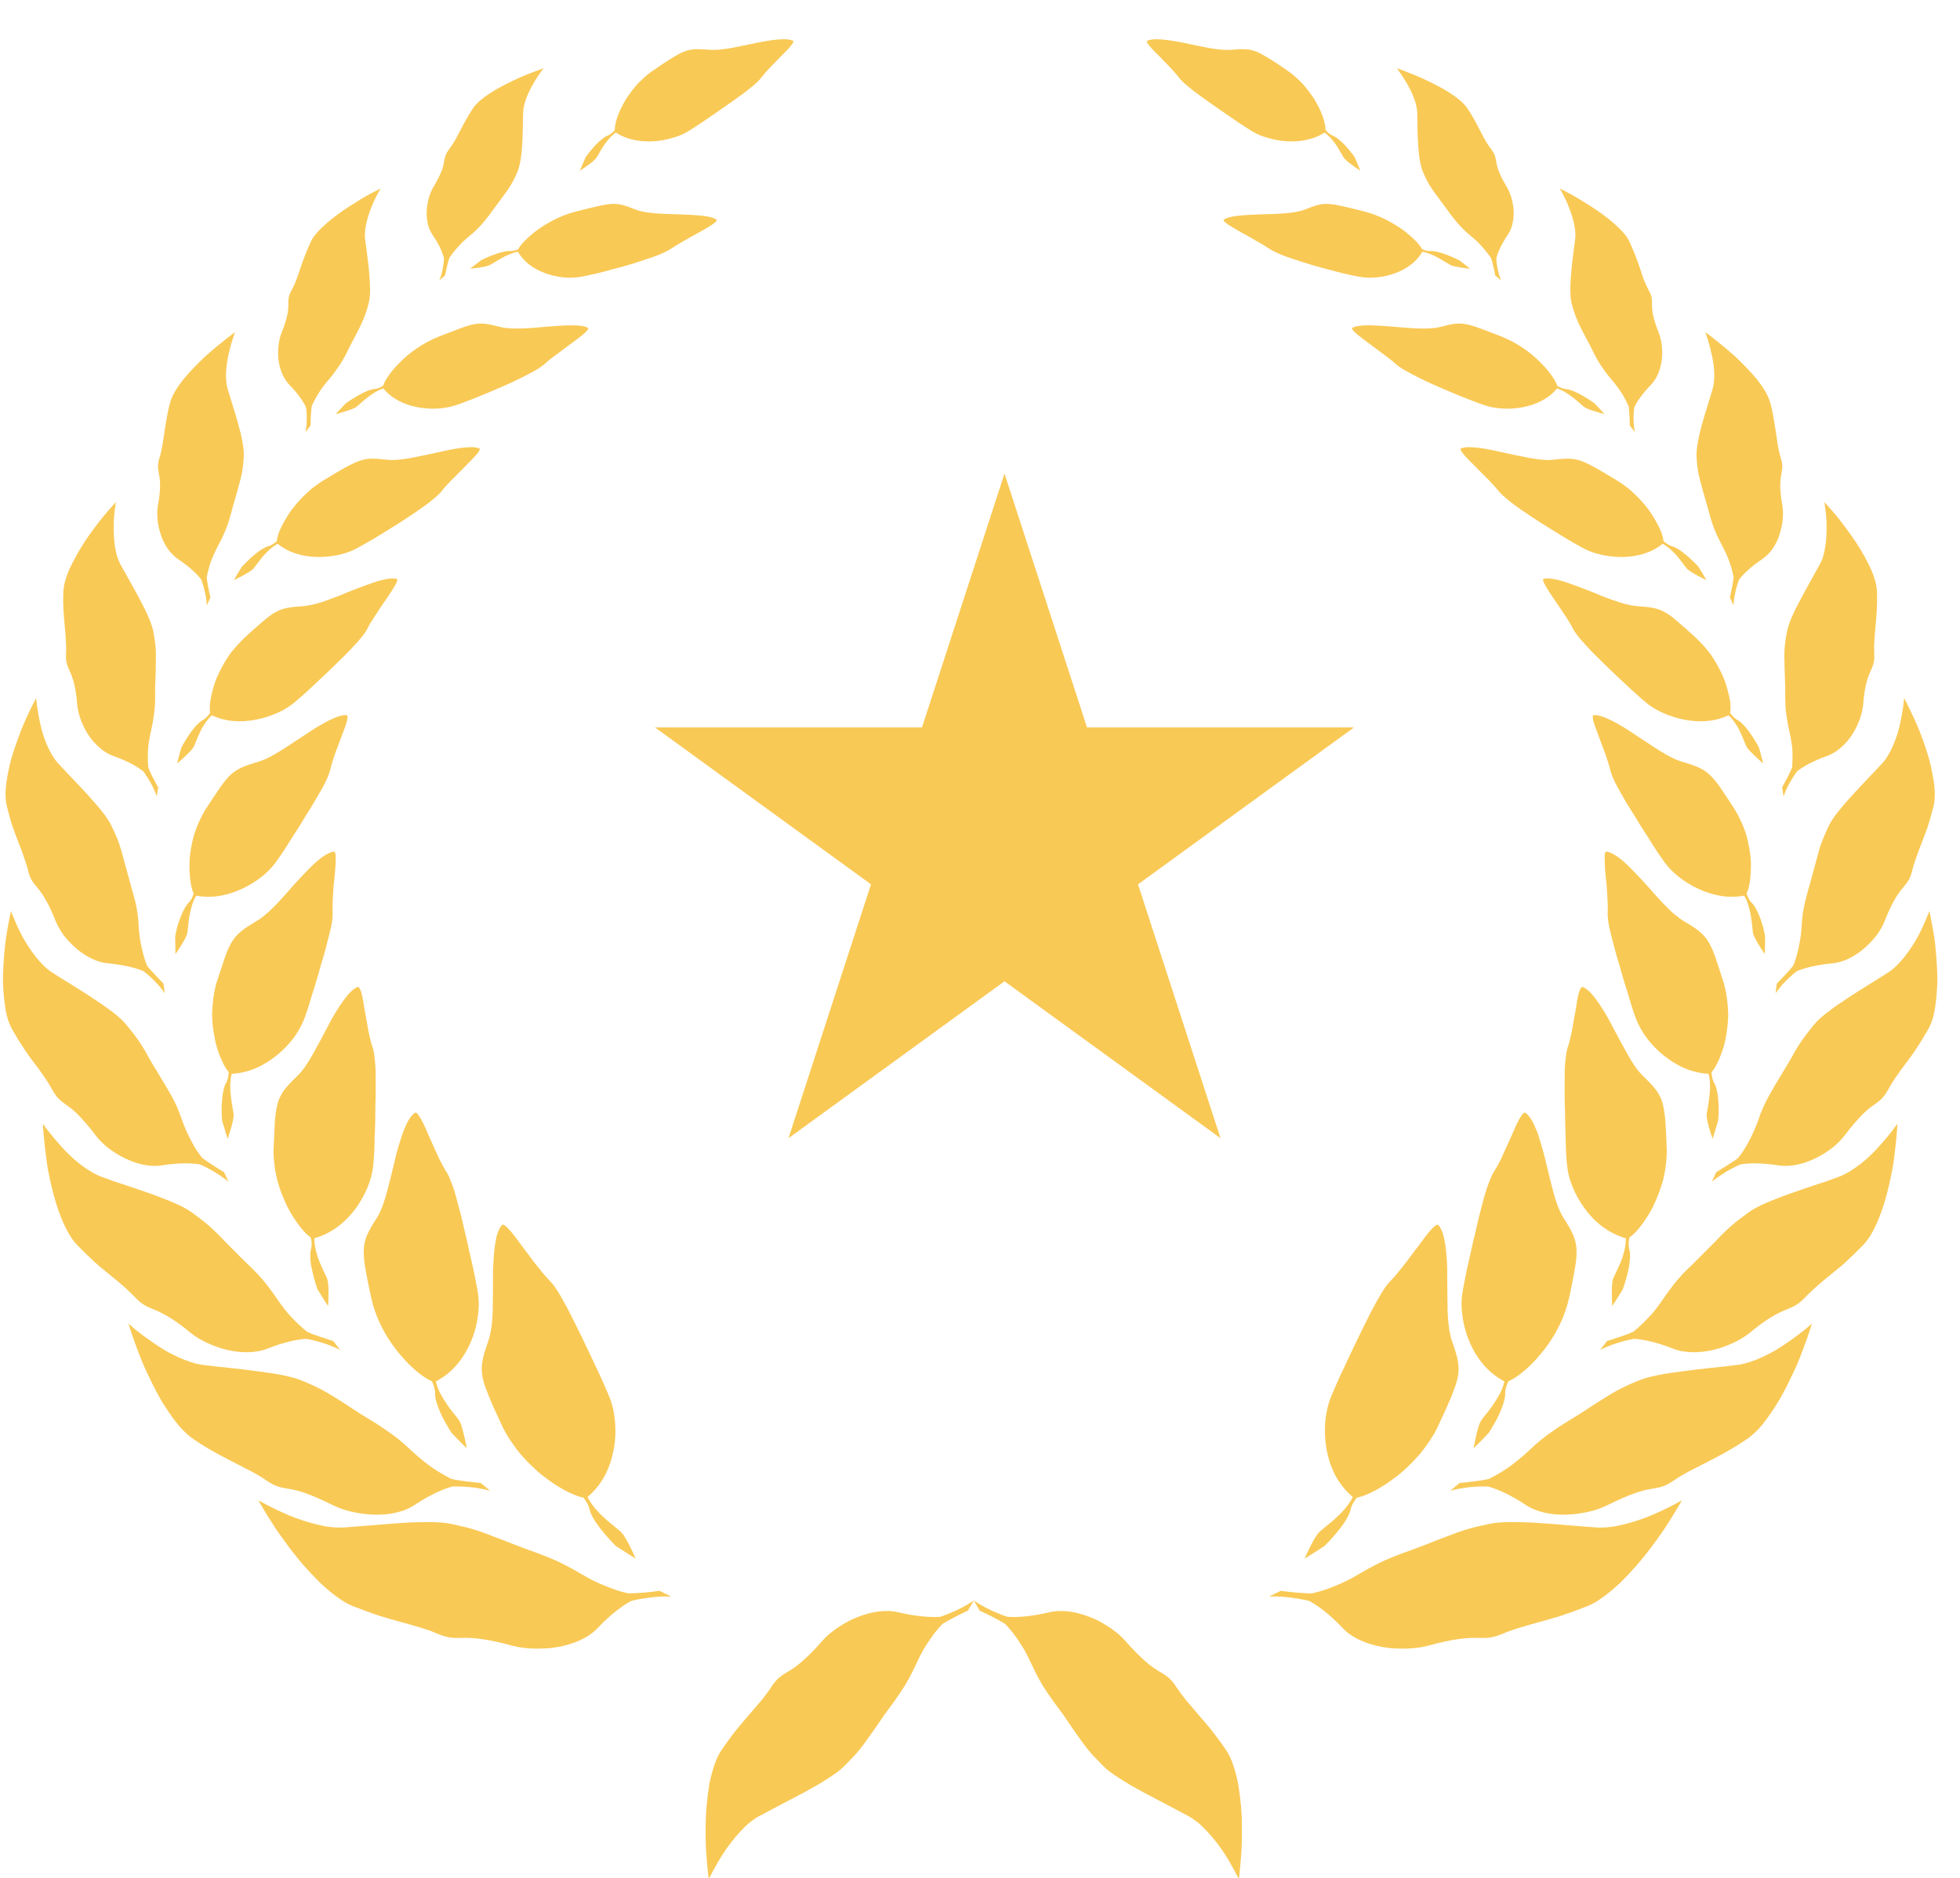 <svg width="120" height="115" viewBox="0 0 120 115" fill="none" xmlns="http://www.w3.org/2000/svg">
<g clip-path="url(#clip0_898:2895)">
<path fill-rule="evenodd" clip-rule="evenodd" d="M61.54 99.451C61.665 99.578 61.793 99.723 61.93 99.891C62.065 100.053 62.198 100.243 62.338 100.446C62.475 100.648 62.613 100.871 62.753 101.108C62.885 101.351 63.015 101.611 63.138 101.878C63.455 102.561 63.755 103.126 64.078 103.588C64.235 103.821 64.38 104.036 64.518 104.223C64.66 104.418 64.785 104.591 64.903 104.748C64.983 104.861 65.065 104.971 65.143 105.073C65.215 105.183 65.283 105.281 65.35 105.381C65.48 105.576 65.6 105.751 65.713 105.916C65.938 106.238 66.13 106.508 66.308 106.751C66.485 106.996 66.658 107.211 66.85 107.426C66.95 107.536 67.053 107.643 67.168 107.758C67.278 107.873 67.39 107.996 67.515 108.121C67.77 108.383 68.118 108.638 68.533 108.898C68.633 108.966 68.735 109.031 68.845 109.096C68.953 109.161 69.063 109.228 69.17 109.296C69.4 109.426 69.633 109.556 69.873 109.691C70.353 109.951 70.868 110.211 71.348 110.468C71.83 110.723 72.303 110.971 72.723 111.196C72.93 111.308 73.138 111.453 73.345 111.618C73.553 111.786 73.74 111.976 73.928 112.178C74.305 112.581 74.655 113.038 74.938 113.466C75.495 114.331 75.848 115.086 75.848 115.086C75.848 115.086 75.895 114.726 75.945 114.148C75.978 113.856 75.995 113.516 76.02 113.133C76.035 112.758 76.04 112.343 76.035 111.913C76.035 111.698 76.03 111.478 76.025 111.253C76.015 111.033 75.995 110.811 75.978 110.588C75.935 110.143 75.883 109.703 75.813 109.276C75.728 108.863 75.63 108.466 75.51 108.111C75.39 107.758 75.255 107.448 75.085 107.203C74.753 106.711 74.443 106.298 74.16 105.936C73.87 105.576 73.595 105.263 73.345 104.978C73.093 104.688 72.87 104.423 72.648 104.156C72.425 103.888 72.223 103.616 72.02 103.313C71.638 102.706 71.328 102.581 70.89 102.306C70.675 102.173 70.423 102.003 70.105 101.721C69.79 101.441 69.39 101.053 68.895 100.488C68.78 100.351 68.643 100.218 68.485 100.081C68.33 99.951 68.163 99.821 67.983 99.696C67.8 99.573 67.613 99.461 67.415 99.348C67.318 99.293 67.218 99.238 67.115 99.191C67.01 99.143 66.908 99.098 66.793 99.053C65.938 98.703 65.018 98.546 64.225 98.738C63.07 99.013 62.228 99.048 61.68 99.013C61.675 99.013 61.66 99.006 61.623 98.996C61.595 98.981 61.545 98.966 61.488 98.948C61.363 98.906 61.203 98.841 61 98.756C60.6 98.588 60.085 98.341 59.623 98.008C59.728 98.193 59.845 98.401 59.973 98.631C60.225 98.748 60.533 98.893 60.813 99.041C61.088 99.183 61.348 99.331 61.515 99.436C61.525 99.441 61.535 99.446 61.54 99.451Z" fill="#F9C955"/>
<path fill-rule="evenodd" clip-rule="evenodd" d="M57.697 99.451C57.578 99.578 57.447 99.723 57.312 99.891C57.178 100.053 57.045 100.243 56.907 100.446C56.767 100.648 56.625 100.871 56.487 101.108C56.352 101.351 56.23 101.611 56.105 101.878C55.788 102.561 55.483 103.126 55.165 103.588C55.002 103.821 54.862 104.036 54.727 104.223C54.583 104.418 54.453 104.591 54.34 104.748C54.255 104.861 54.178 104.971 54.102 105.073C54.028 105.183 53.96 105.281 53.895 105.381C53.758 105.576 53.638 105.751 53.525 105.916C53.295 106.238 53.102 106.508 52.93 106.751C52.755 106.996 52.58 107.211 52.388 107.426C52.288 107.536 52.19 107.643 52.075 107.758C51.96 107.873 51.852 107.996 51.722 108.121C51.468 108.383 51.12 108.638 50.71 108.898C50.61 108.966 50.502 109.031 50.398 109.096C50.29 109.161 50.18 109.228 50.068 109.296C49.84 109.426 49.608 109.556 49.37 109.691C48.888 109.951 48.377 110.211 47.895 110.468C47.407 110.723 46.943 110.971 46.52 111.196C46.307 111.308 46.095 111.453 45.892 111.618C45.69 111.786 45.498 111.976 45.31 112.178C44.94 112.581 44.587 113.038 44.307 113.466C43.748 114.331 43.39 115.086 43.39 115.086C43.39 115.086 43.347 114.726 43.292 114.148C43.267 113.856 43.242 113.516 43.218 113.133C43.208 112.758 43.197 112.343 43.203 111.913C43.208 111.698 43.212 111.478 43.218 111.253C43.227 111.033 43.242 110.811 43.263 110.588C43.303 110.143 43.358 109.703 43.425 109.276C43.51 108.863 43.608 108.466 43.733 108.111C43.852 107.758 43.985 107.448 44.157 107.203C44.49 106.711 44.795 106.298 45.083 105.936C45.373 105.576 45.648 105.263 45.892 104.978C46.145 104.688 46.367 104.423 46.597 104.156C46.815 103.888 47.023 103.616 47.22 103.313C47.605 102.706 47.915 102.581 48.347 102.306C48.57 102.173 48.815 102.003 49.133 101.721C49.453 101.441 49.855 101.053 50.345 100.488C50.465 100.351 50.595 100.218 50.755 100.081C50.913 99.951 51.078 99.821 51.26 99.696C51.438 99.573 51.625 99.461 51.828 99.348C51.922 99.293 52.023 99.238 52.125 99.191C52.235 99.143 52.337 99.098 52.447 99.053C53.305 98.703 54.22 98.546 55.013 98.738C56.175 99.013 57.013 99.048 57.562 99.013C57.562 99.013 57.578 99.006 57.615 98.996C57.65 98.981 57.693 98.966 57.752 98.948C57.875 98.906 58.04 98.841 58.242 98.756C58.638 98.588 59.153 98.341 59.623 98.008C59.517 98.193 59.395 98.401 59.265 98.631C59.017 98.748 58.705 98.893 58.43 99.041C58.153 99.183 57.89 99.331 57.722 99.436C57.712 99.441 57.708 99.446 57.697 99.451Z" fill="#F9C955"/>
<path fill-rule="evenodd" clip-rule="evenodd" d="M38.477 97.577C38.287 97.537 38.075 97.482 37.852 97.415C37.63 97.345 37.387 97.255 37.135 97.152C36.885 97.055 36.615 96.937 36.34 96.805C36.067 96.67 35.79 96.515 35.507 96.342C34.787 95.922 34.152 95.602 33.575 95.372C33.282 95.262 33.022 95.15 32.777 95.065C32.527 94.972 32.305 94.895 32.102 94.82C31.952 94.765 31.815 94.715 31.682 94.66C31.547 94.612 31.417 94.562 31.302 94.512C31.057 94.42 30.835 94.332 30.632 94.252C30.222 94.092 29.88 93.967 29.57 93.85C29.257 93.74 28.967 93.645 28.65 93.562C28.5 93.517 28.337 93.485 28.165 93.447C27.997 93.405 27.82 93.365 27.622 93.325C27.237 93.242 26.76 93.212 26.235 93.21C26.102 93.21 25.965 93.212 25.83 93.215C25.692 93.215 25.555 93.22 25.41 93.225C25.13 93.232 24.837 93.247 24.54 93.27C23.957 93.305 23.34 93.365 22.75 93.41C22.155 93.457 21.587 93.497 21.075 93.54C20.815 93.557 20.545 93.547 20.255 93.515C19.965 93.49 19.675 93.427 19.382 93.355C18.795 93.21 18.19 93.007 17.66 92.787C16.615 92.342 15.817 91.875 15.817 91.875C15.817 91.875 16.01 92.217 16.335 92.757C16.5 93.02 16.702 93.337 16.925 93.682C17.162 94.017 17.425 94.385 17.705 94.765C17.85 94.952 17.992 95.14 18.147 95.327C18.292 95.52 18.457 95.705 18.615 95.89C18.942 96.257 19.28 96.615 19.615 96.942C19.955 97.262 20.297 97.552 20.635 97.797C20.965 98.037 21.287 98.235 21.592 98.355C22.207 98.597 22.745 98.787 23.225 98.95C23.707 99.102 24.155 99.22 24.56 99.335C24.96 99.442 25.332 99.552 25.702 99.662C26.07 99.772 26.425 99.892 26.795 100.052C27.532 100.367 27.882 100.305 28.437 100.302C28.712 100.3 29.045 100.31 29.5 100.377C29.965 100.445 30.565 100.557 31.365 100.782C31.557 100.832 31.765 100.872 31.982 100.905C32.205 100.932 32.44 100.952 32.675 100.96C32.912 100.965 33.155 100.962 33.397 100.947C33.52 100.942 33.645 100.935 33.762 100.92C33.887 100.905 34.01 100.885 34.132 100.865C35.107 100.692 36.017 100.312 36.587 99.705C37.427 98.815 38.135 98.317 38.64 98.042C38.64 98.042 38.66 98.035 38.697 98.025C38.732 98.017 38.782 98.005 38.852 97.99C38.985 97.962 39.172 97.925 39.4 97.89C39.86 97.812 40.47 97.742 41.095 97.775C40.88 97.67 40.642 97.552 40.38 97.422C40.082 97.462 39.722 97.507 39.385 97.535C39.045 97.56 38.722 97.577 38.505 97.577C38.495 97.577 38.487 97.577 38.477 97.577Z" fill="#F9C955"/>
<path fill-rule="evenodd" clip-rule="evenodd" d="M27.648 90.573C27.33 90.413 26.938 90.198 26.513 89.915C26.098 89.625 25.655 89.268 25.198 88.845C24.643 88.31 24.12 87.9 23.635 87.58C23.168 87.245 22.74 87 22.395 86.785C22.27 86.713 22.15 86.638 22.038 86.565C21.928 86.49 21.818 86.423 21.718 86.358C21.513 86.225 21.325 86.098 21.158 85.99C20.815 85.768 20.52 85.585 20.255 85.423C19.725 85.098 19.258 84.868 18.558 84.578C17.868 84.28 16.83 84.108 15.703 83.968C15.15 83.893 14.57 83.825 14.008 83.765C13.725 83.735 13.453 83.703 13.185 83.678C12.915 83.65 12.658 83.615 12.415 83.585C11.935 83.523 11.403 83.338 10.883 83.1C10.62 82.975 10.353 82.845 10.105 82.698C9.863 82.553 9.628 82.398 9.405 82.245C8.958 81.943 8.573 81.648 8.295 81.428C8.158 81.315 8.055 81.22 7.983 81.155C7.91 81.09 7.87 81.055 7.87 81.055C7.87 81.055 7.895 81.143 7.945 81.305C7.988 81.47 8.07 81.695 8.168 81.975C8.268 82.253 8.385 82.583 8.528 82.948C8.595 83.125 8.673 83.318 8.75 83.51C8.835 83.705 8.923 83.903 9.018 84.1C9.205 84.5 9.41 84.918 9.628 85.323C9.735 85.525 9.853 85.723 9.965 85.915C10.09 86.108 10.215 86.298 10.333 86.48C10.58 86.84 10.833 87.183 11.095 87.468C11.358 87.75 11.618 87.988 11.875 88.153C12.89 88.843 13.715 89.24 14.408 89.603C14.58 89.688 14.748 89.778 14.913 89.863C15.08 89.945 15.245 90.028 15.395 90.11C15.713 90.28 16.015 90.458 16.32 90.668C16.928 91.095 17.265 91.095 17.78 91.195C18.3 91.283 18.983 91.485 20.365 92.168C20.698 92.33 21.085 92.478 21.518 92.575C21.953 92.675 22.42 92.74 22.878 92.755C23.8 92.79 24.74 92.603 25.405 92.148C26.385 91.5 27.155 91.183 27.685 91.035C27.685 91.035 27.705 91.03 27.74 91.03C27.773 91.03 27.83 91.03 27.893 91.03C28.023 91.028 28.205 91.03 28.423 91.043C28.863 91.065 29.435 91.133 30.01 91.295C29.838 91.153 29.643 90.99 29.44 90.823C28.878 90.763 28.073 90.673 27.675 90.578C27.665 90.575 27.658 90.573 27.648 90.573Z" fill="#F9C955"/>
<path fill-rule="evenodd" clip-rule="evenodd" d="M18.8 81.556C18.543 81.349 18.23 81.072 17.903 80.727C17.82 80.639 17.738 80.552 17.653 80.459C17.573 80.364 17.488 80.259 17.41 80.156C17.245 79.947 17.083 79.727 16.925 79.487C16.513 78.889 16.133 78.401 15.758 78.007C15.573 77.811 15.39 77.639 15.23 77.479C15.065 77.317 14.913 77.169 14.778 77.037C14.393 76.649 14.078 76.334 13.803 76.059C13.543 75.784 13.325 75.554 13.108 75.354C12.685 74.947 12.29 74.651 11.728 74.237C11.44 74.031 11.065 73.839 10.63 73.651C10.418 73.559 10.185 73.466 9.948 73.376C9.715 73.281 9.468 73.192 9.22 73.104C8.72 72.924 8.2 72.749 7.693 72.579C7.44 72.496 7.188 72.412 6.945 72.334C6.71 72.249 6.475 72.166 6.263 72.084C5.828 71.929 5.378 71.656 4.948 71.329C4.73 71.156 4.518 70.987 4.323 70.796C4.13 70.612 3.948 70.424 3.775 70.234C3.435 69.859 3.143 69.509 2.94 69.246C2.843 69.117 2.76 69.009 2.713 68.931C2.663 68.856 2.635 68.819 2.635 68.819C2.635 68.819 2.635 68.906 2.64 69.067C2.65 69.227 2.668 69.449 2.698 69.731C2.723 70.009 2.758 70.344 2.805 70.707C2.853 71.074 2.9 71.477 2.988 71.882C3.3 73.529 3.908 75.399 4.715 76.234C5.115 76.649 5.475 76.996 5.808 77.299C5.89 77.376 5.978 77.447 6.05 77.516C6.135 77.584 6.213 77.651 6.293 77.714C6.445 77.847 6.6 77.966 6.743 78.084C7.03 78.317 7.293 78.531 7.545 78.754C7.673 78.862 7.79 78.979 7.91 79.091C8.038 79.209 8.158 79.324 8.278 79.454C8.755 79.962 9.063 80.039 9.513 80.229C9.628 80.279 9.748 80.334 9.883 80.404C10.023 80.469 10.18 80.554 10.353 80.664C10.703 80.874 11.138 81.179 11.693 81.639C12.228 82.072 13.048 82.457 13.895 82.666C14.743 82.864 15.65 82.876 16.373 82.589C17.425 82.171 18.205 82.029 18.73 81.989C18.73 81.989 18.75 81.992 18.785 81.994C18.818 82.007 18.863 82.011 18.923 82.024C19.045 82.046 19.215 82.084 19.418 82.141C19.818 82.246 20.333 82.416 20.828 82.674C20.698 82.514 20.56 82.329 20.405 82.126C20.155 82.046 19.848 81.949 19.555 81.849C19.413 81.796 19.268 81.749 19.145 81.704C19.02 81.654 18.913 81.609 18.823 81.564C18.818 81.564 18.808 81.559 18.8 81.556Z" fill="#F9C955"/>
<path fill-rule="evenodd" clip-rule="evenodd" d="M12.39 70.921C12.29 70.796 12.188 70.659 12.078 70.504C11.97 70.344 11.865 70.166 11.763 69.969C11.55 69.582 11.338 69.129 11.155 68.624C10.948 67.984 10.698 67.459 10.448 67.022C10.313 66.799 10.21 66.599 10.095 66.414C9.98 66.229 9.883 66.064 9.795 65.916C9.66 65.699 9.54 65.499 9.433 65.314C9.373 65.224 9.323 65.139 9.275 65.052C9.23 64.969 9.185 64.889 9.135 64.811C8.968 64.499 8.818 64.242 8.673 64.011C8.523 63.782 8.385 63.574 8.22 63.367C8.138 63.261 8.055 63.157 7.97 63.047C7.88 62.931 7.78 62.816 7.678 62.691C7.465 62.439 7.173 62.187 6.823 61.922C6.643 61.789 6.455 61.654 6.258 61.517C6.06 61.389 5.863 61.249 5.655 61.111C4.835 60.569 3.918 60.024 3.18 59.549C2.47 59.084 1.813 58.154 1.358 57.327C0.928 56.502 0.675 55.791 0.675 55.791C0.675 55.791 0.6 56.114 0.503 56.636C0.458 56.899 0.398 57.209 0.35 57.556C0.308 57.897 0.268 58.274 0.24 58.664C0.21 59.059 0.19 59.471 0.18 59.879C0.18 60.289 0.205 60.691 0.245 61.079C0.283 61.469 0.335 61.837 0.413 62.172C0.448 62.334 0.498 62.489 0.558 62.632C0.61 62.774 0.67 62.907 0.735 63.022C1.27 63.962 1.715 64.612 2.143 65.159C2.558 65.714 2.9 66.181 3.213 66.759C3.533 67.329 3.79 67.459 4.16 67.737C4.348 67.867 4.56 68.039 4.825 68.311C5.085 68.589 5.428 68.957 5.828 69.496C6.02 69.751 6.273 70.016 6.575 70.261C6.88 70.504 7.233 70.729 7.603 70.912C8.345 71.279 9.15 71.481 9.893 71.369C10.968 71.199 11.728 71.229 12.223 71.304C12.228 71.304 12.24 71.309 12.265 71.322C12.3 71.334 12.343 71.352 12.395 71.379C12.5 71.427 12.643 71.492 12.81 71.587C12.983 71.674 13.173 71.791 13.375 71.921C13.573 72.054 13.785 72.199 13.988 72.371C13.908 72.194 13.813 72.001 13.72 71.784C13.295 71.531 12.698 71.151 12.41 70.936C12.4 70.931 12.395 70.927 12.39 70.921Z" fill="#F9C955"/>
<path fill-rule="evenodd" clip-rule="evenodd" d="M9.013 59.152C8.89 58.887 8.795 58.539 8.698 58.142C8.605 57.742 8.523 57.282 8.493 56.779C8.475 56.152 8.38 55.62 8.268 55.16C8.205 54.937 8.148 54.727 8.098 54.532C8.043 54.344 7.993 54.169 7.955 54.012C7.703 53.092 7.545 52.52 7.41 52.029C7.338 51.787 7.26 51.567 7.173 51.342C7.08 51.109 6.965 50.877 6.84 50.605C6.715 50.327 6.51 50.022 6.258 49.709C6.135 49.547 5.995 49.385 5.848 49.217C5.703 49.054 5.553 48.885 5.403 48.712C4.79 48.035 4.093 47.33 3.548 46.737C3.283 46.442 3.06 46.047 2.875 45.62C2.693 45.192 2.545 44.724 2.46 44.304C2.273 43.452 2.213 42.749 2.213 42.749C2.213 42.749 2.065 43.025 1.84 43.482C1.628 43.94 1.328 44.567 1.088 45.272C0.958 45.63 0.833 45.995 0.72 46.37C0.61 46.739 0.533 47.12 0.463 47.482C0.398 47.844 0.355 48.192 0.34 48.512C0.33 48.837 0.36 49.124 0.418 49.364C0.538 49.859 0.655 50.275 0.78 50.645C0.908 51.017 1.035 51.34 1.15 51.639C1.27 51.937 1.378 52.215 1.465 52.492C1.56 52.767 1.66 53.032 1.723 53.33C1.868 53.914 2.07 54.092 2.338 54.422C2.47 54.587 2.618 54.785 2.79 55.092C2.97 55.4 3.173 55.809 3.398 56.387C3.513 56.662 3.678 56.959 3.88 57.249C4.098 57.537 4.365 57.819 4.65 58.069C5.23 58.569 5.928 58.934 6.623 58.997C7.633 59.09 8.33 59.285 8.765 59.465C8.765 59.465 8.78 59.474 8.803 59.489C8.823 59.51 8.86 59.537 8.905 59.567C8.988 59.632 9.103 59.73 9.235 59.855C9.498 60.097 9.825 60.432 10.09 60.832C10.06 60.654 10.043 60.455 10.013 60.239C9.69 59.91 9.235 59.434 9.028 59.169C9.023 59.164 9.018 59.157 9.013 59.152Z" fill="#F9C955"/>
<path fill-rule="evenodd" clip-rule="evenodd" d="M9.078 47.005C9.053 46.735 9.043 46.402 9.058 46.015C9.063 45.82 9.088 45.617 9.12 45.405C9.155 45.19 9.195 44.967 9.25 44.737C9.323 44.445 9.358 44.172 9.405 43.92C9.443 43.667 9.468 43.435 9.483 43.217C9.498 42.995 9.498 42.792 9.498 42.607C9.498 42.512 9.498 42.425 9.498 42.342C9.498 42.257 9.498 42.177 9.498 42.1C9.518 41.66 9.528 41.297 9.533 40.99C9.54 40.677 9.545 40.422 9.545 40.185C9.545 39.715 9.508 39.327 9.405 38.77C9.315 38.217 8.983 37.5 8.583 36.75C8.185 36.002 7.743 35.227 7.38 34.577C7.298 34.417 7.223 34.235 7.163 34.042C7.11 33.85 7.063 33.645 7.033 33.435C6.975 33.015 6.955 32.575 6.96 32.18C6.965 31.775 7.005 31.42 7.038 31.162C7.068 30.907 7.1 30.747 7.1 30.747C7.1 30.747 6.898 30.962 6.59 31.317C6.278 31.667 5.885 32.18 5.48 32.742C5.075 33.305 4.695 33.95 4.395 34.557C4.083 35.16 3.905 35.76 3.88 36.212C3.84 37.13 3.918 37.807 3.968 38.39C4 38.682 4.018 38.952 4.033 39.217C4.048 39.487 4.058 39.75 4.043 40.035C4.01 40.59 4.145 40.8 4.295 41.157C4.458 41.517 4.64 42.032 4.73 43.182C4.785 43.735 5.028 44.417 5.408 45C5.595 45.292 5.838 45.562 6.095 45.787C6.353 46.015 6.643 46.192 6.955 46.302C7.858 46.622 8.418 46.965 8.76 47.227C8.76 47.227 8.77 47.24 8.79 47.26C8.803 47.282 8.823 47.312 8.855 47.35C8.905 47.432 8.988 47.547 9.078 47.69C9.25 47.97 9.463 48.355 9.595 48.775C9.623 48.61 9.65 48.422 9.685 48.217C9.58 48.032 9.453 47.805 9.343 47.587C9.235 47.372 9.14 47.165 9.088 47.02C9.083 47.017 9.078 47.01 9.078 47.005Z" fill="#F9C955"/>
<path fill-rule="evenodd" clip-rule="evenodd" d="M12.658 35.355C12.703 35.107 12.775 34.805 12.885 34.462C13.008 34.122 13.178 33.745 13.388 33.352C13.653 32.857 13.843 32.422 13.968 32.03C14.103 31.642 14.175 31.3 14.255 31.03C14.488 30.237 14.63 29.732 14.735 29.307C14.845 28.88 14.893 28.522 14.923 28.002C14.933 27.867 14.928 27.727 14.913 27.577C14.903 27.422 14.883 27.262 14.853 27.097C14.793 26.76 14.705 26.395 14.6 26.022C14.503 25.642 14.373 25.255 14.265 24.892C14.15 24.517 14.043 24.16 13.943 23.837C13.848 23.517 13.823 23.132 13.843 22.745C13.865 22.355 13.938 21.962 14.015 21.607C14.098 21.25 14.19 20.932 14.265 20.702C14.3 20.59 14.333 20.497 14.358 20.437C14.378 20.375 14.393 20.342 14.393 20.342C14.393 20.342 14.17 20.495 13.828 20.765C13.493 21.035 13.033 21.407 12.558 21.835C12.093 22.272 11.61 22.765 11.218 23.245C10.833 23.737 10.535 24.217 10.428 24.62C10.313 25.015 10.245 25.377 10.19 25.7C10.13 26.022 10.095 26.302 10.053 26.567C9.965 27.092 9.923 27.55 9.763 28.035C9.613 28.527 9.685 28.74 9.743 29.09C9.81 29.442 9.858 29.935 9.665 30.977C9.58 31.477 9.64 32.132 9.845 32.74C10.038 33.345 10.413 33.912 10.91 34.247C11.648 34.74 12.073 35.172 12.318 35.485C12.318 35.485 12.318 35.5 12.328 35.522C12.338 35.545 12.35 35.577 12.365 35.62C12.395 35.707 12.435 35.825 12.473 35.975C12.553 36.262 12.648 36.66 12.658 37.077C12.728 36.927 12.8 36.765 12.885 36.587C12.785 36.2 12.685 35.66 12.658 35.375C12.658 35.37 12.658 35.365 12.658 35.355Z" fill="#F9C955"/>
<path fill-rule="evenodd" clip-rule="evenodd" d="M19.078 24.897C19.17 24.68 19.3 24.415 19.478 24.125C19.653 23.837 19.883 23.527 20.158 23.21C20.333 23.01 20.48 22.815 20.603 22.632C20.743 22.447 20.853 22.272 20.95 22.107C21.148 21.777 21.288 21.485 21.403 21.245C21.755 20.555 22 20.13 22.16 19.755C22.33 19.375 22.445 19.062 22.568 18.595C22.628 18.362 22.653 18.077 22.658 17.76C22.658 17.6 22.653 17.435 22.643 17.26C22.633 17.087 22.623 16.915 22.608 16.737C22.543 16.025 22.435 15.27 22.353 14.65C22.28 14.035 22.508 13.26 22.76 12.632C22.888 12.317 23.023 12.052 23.125 11.86C23.23 11.662 23.298 11.547 23.298 11.547C23.298 11.547 23.073 11.662 22.715 11.842C22.363 12.03 21.9 12.31 21.408 12.63C21.158 12.787 20.9 12.962 20.66 13.14C20.415 13.322 20.183 13.507 19.97 13.697C19.54 14.072 19.185 14.455 19.03 14.805C18.71 15.502 18.523 16.03 18.365 16.497C18.215 16.962 18.08 17.357 17.855 17.77C17.623 18.18 17.658 18.387 17.653 18.712C17.648 19.045 17.598 19.487 17.233 20.395C17.063 20.832 16.985 21.427 17.048 22.007C17.083 22.297 17.153 22.587 17.265 22.857C17.375 23.125 17.53 23.367 17.72 23.567C18.283 24.147 18.588 24.62 18.74 24.947C18.74 24.947 18.74 24.965 18.745 24.985C18.745 25.01 18.75 25.042 18.755 25.08C18.765 25.16 18.78 25.282 18.78 25.417C18.785 25.7 18.785 26.077 18.705 26.457C18.8 26.335 18.905 26.202 19.015 26.055C19.015 25.69 19.04 25.177 19.078 24.917C19.078 24.907 19.078 24.9 19.078 24.897Z" fill="#F9C955"/>
<path fill-rule="evenodd" clip-rule="evenodd" d="M27.503 15.809C27.623 15.627 27.788 15.404 27.998 15.167C28.1 15.049 28.215 14.927 28.348 14.797C28.478 14.682 28.62 14.549 28.77 14.429C29.155 14.117 29.44 13.809 29.668 13.529C29.9 13.257 30.073 13.009 30.218 12.807C30.435 12.514 30.608 12.279 30.758 12.077C30.91 11.874 31.033 11.704 31.138 11.547C31.35 11.229 31.495 10.952 31.673 10.534C31.85 10.119 31.933 9.504 31.973 8.842C31.993 8.509 32.003 8.169 32.008 7.837C32.013 7.512 32.018 7.194 32.028 6.907C32.04 6.339 32.345 5.647 32.658 5.112C32.968 4.574 33.28 4.179 33.28 4.179C33.28 4.179 33.063 4.257 32.715 4.387C32.368 4.517 31.905 4.702 31.413 4.939C30.93 5.172 30.41 5.434 29.97 5.727C29.535 6.017 29.17 6.322 28.973 6.612C28.878 6.759 28.79 6.897 28.708 7.029C28.63 7.162 28.555 7.287 28.488 7.409C28.358 7.647 28.245 7.867 28.14 8.064C27.938 8.467 27.755 8.797 27.493 9.144C27.233 9.494 27.233 9.682 27.175 9.977C27.123 10.272 27.003 10.667 26.543 11.444C26.32 11.814 26.158 12.344 26.128 12.882C26.098 13.424 26.2 13.977 26.49 14.394C26.91 15.007 27.098 15.482 27.18 15.807C27.18 15.809 27.18 15.819 27.18 15.842C27.18 15.862 27.175 15.892 27.175 15.934C27.17 16.009 27.16 16.117 27.14 16.239C27.108 16.502 27.033 16.844 26.895 17.179C26.998 17.082 27.118 16.979 27.245 16.862C27.31 16.527 27.425 16.062 27.498 15.827C27.498 15.822 27.498 15.814 27.503 15.809Z" fill="#F9C955"/>
<path fill-rule="evenodd" clip-rule="evenodd" d="M30.728 75.027C30.618 75.149 30.535 75.319 30.46 75.532C30.39 75.742 30.343 75.987 30.303 76.267C30.26 76.544 30.233 76.852 30.218 77.179C30.208 77.342 30.193 77.509 30.188 77.684C30.188 77.857 30.188 78.029 30.183 78.202C30.183 78.907 30.183 79.662 30.163 80.339C30.14 81.024 30.058 81.669 29.885 82.157C29.54 83.132 29.423 83.637 29.535 84.282C29.585 84.607 29.713 84.957 29.9 85.424C29.995 85.659 30.103 85.932 30.238 86.229C30.375 86.522 30.53 86.864 30.708 87.247C30.785 87.422 30.87 87.589 30.965 87.749C31.053 87.909 31.153 88.067 31.255 88.219C31.46 88.527 31.678 88.822 31.905 89.092C32.14 89.359 32.383 89.614 32.633 89.844C32.755 89.962 32.873 90.074 32.995 90.179C33.12 90.289 33.25 90.382 33.373 90.477C34.36 91.244 35.29 91.644 35.718 91.714C35.898 91.944 36.053 92.187 36.095 92.429C36.153 92.717 36.395 93.139 36.713 93.549C37.023 93.959 37.408 94.382 37.72 94.689C38.14 94.954 38.54 95.212 38.92 95.452C38.773 95.114 38.338 94.137 38.025 93.829C37.883 93.684 37.483 93.389 37.055 93.009C36.63 92.624 36.193 92.147 35.97 91.674C36.448 91.274 36.805 90.802 37.065 90.297C37.325 89.789 37.488 89.247 37.585 88.709C37.68 88.169 37.7 87.634 37.66 87.137C37.653 87.009 37.635 86.892 37.62 86.769C37.605 86.649 37.585 86.534 37.565 86.417C37.523 86.187 37.46 85.972 37.393 85.774C37.325 85.572 37.22 85.334 37.098 85.052C36.978 84.764 36.833 84.449 36.675 84.109C36.598 83.942 36.513 83.772 36.428 83.589C36.345 83.409 36.26 83.224 36.173 83.039C35.998 82.662 35.81 82.292 35.633 81.909C35.455 81.527 35.26 81.162 35.083 80.797C34.91 80.434 34.733 80.092 34.555 79.784C34.383 79.472 34.22 79.182 34.055 78.939C33.898 78.697 33.728 78.502 33.585 78.357C33.413 78.182 33.155 77.872 32.865 77.504C32.57 77.142 32.27 76.707 31.968 76.319C31.678 75.919 31.408 75.554 31.188 75.312C31.133 75.252 31.08 75.199 31.028 75.152C30.985 75.107 30.94 75.072 30.905 75.049C30.825 74.994 30.768 74.984 30.728 75.027Z" fill="#F9C955"/>
<path fill-rule="evenodd" clip-rule="evenodd" d="M25.395 68.152C25.267 68.245 25.15 68.387 25.035 68.565C24.922 68.752 24.822 68.97 24.725 69.217C24.63 69.465 24.535 69.747 24.445 70.045C24.357 70.345 24.257 70.662 24.19 70.99C24.112 71.315 24.03 71.65 23.952 71.98C23.907 72.15 23.872 72.317 23.822 72.48C23.785 72.645 23.74 72.807 23.697 72.967C23.53 73.595 23.335 74.172 23.062 74.597C22.922 74.81 22.805 74.997 22.71 75.172C22.612 75.337 22.537 75.495 22.472 75.642C22.347 75.937 22.29 76.202 22.27 76.512C22.265 76.662 22.27 76.827 22.285 77.017C22.3 77.205 22.32 77.415 22.362 77.645C22.41 77.88 22.457 78.145 22.512 78.445C22.547 78.597 22.577 78.762 22.612 78.935C22.647 79.112 22.685 79.295 22.73 79.492C23.037 80.872 23.76 82.105 24.527 82.99C25.277 83.887 26.06 84.44 26.44 84.585C26.5 84.705 26.552 84.837 26.587 84.962C26.62 85.087 26.642 85.21 26.637 85.327C26.625 85.61 26.76 86.04 26.952 86.49C27.002 86.597 27.057 86.715 27.112 86.827C27.165 86.935 27.232 87.045 27.29 87.152C27.41 87.367 27.532 87.57 27.642 87.742C27.8 87.91 27.957 88.072 28.11 88.232C28.275 88.39 28.427 88.542 28.577 88.69C28.545 88.522 28.482 88.192 28.402 87.86C28.322 87.52 28.23 87.182 28.12 87.005C28.072 86.922 27.967 86.792 27.84 86.632C27.705 86.472 27.547 86.277 27.397 86.05C27.092 85.607 26.78 85.087 26.687 84.597C27.75 84.045 28.432 83.112 28.842 82.142C29.045 81.657 29.18 81.162 29.242 80.687C29.262 80.57 29.277 80.457 29.287 80.337C29.297 80.225 29.307 80.107 29.312 80C29.317 79.775 29.307 79.56 29.282 79.36C29.262 79.162 29.22 78.91 29.16 78.627C29.105 78.342 29.045 78.01 28.967 77.667C28.925 77.495 28.887 77.317 28.847 77.132C28.827 77.04 28.802 76.95 28.785 76.857C28.765 76.762 28.742 76.667 28.717 76.57C28.64 76.19 28.55 75.8 28.457 75.417C28.402 75.225 28.37 75.027 28.322 74.84C28.28 74.65 28.235 74.46 28.185 74.282C28.09 73.915 27.997 73.565 27.907 73.237C27.82 72.915 27.72 72.62 27.617 72.367C27.517 72.117 27.43 71.897 27.315 71.74C27.255 71.642 27.175 71.512 27.092 71.355C27.052 71.28 27.007 71.197 26.962 71.105C26.915 71.02 26.87 70.925 26.825 70.822C26.647 70.43 26.445 69.985 26.257 69.565C26.085 69.147 25.905 68.76 25.757 68.495C25.677 68.365 25.612 68.26 25.555 68.2C25.49 68.14 25.44 68.115 25.395 68.152Z" fill="#F9C955"/>
<path fill-rule="evenodd" clip-rule="evenodd" d="M21.875 60.448C21.6 60.568 21.31 60.87 21.015 61.29C20.713 61.71 20.38 62.243 20.095 62.81C19.943 63.095 19.788 63.388 19.635 63.678C19.478 63.965 19.32 64.255 19.17 64.528C18.868 65.073 18.548 65.565 18.195 65.9C17.483 66.578 17.198 66.945 17.02 67.505C16.933 67.793 16.88 68.12 16.835 68.573C16.808 69.02 16.788 69.585 16.753 70.348C16.74 70.518 16.745 70.675 16.758 70.84C16.768 71.008 16.783 71.17 16.803 71.333C16.84 71.655 16.9 71.97 16.975 72.275C17.138 72.88 17.37 73.438 17.608 73.933C17.86 74.415 18.138 74.823 18.385 75.138C18.508 75.295 18.625 75.43 18.73 75.535C18.843 75.643 18.943 75.725 19.025 75.773C19.088 76.025 19.108 76.283 19.04 76.498C19.003 76.628 18.993 76.798 18.998 76.995C19.003 77.188 19.025 77.413 19.078 77.638C19.165 78.083 19.3 78.563 19.428 78.93C19.483 79.025 19.535 79.118 19.59 79.205C19.643 79.298 19.705 79.383 19.758 79.473C19.873 79.648 19.98 79.818 20.085 79.985C20.105 79.66 20.155 78.713 20.04 78.338C19.98 78.17 19.773 77.78 19.58 77.318C19.483 77.088 19.403 76.825 19.338 76.573C19.28 76.32 19.238 76.068 19.248 75.83C20.365 75.515 21.2 74.793 21.798 73.978C22.385 73.158 22.75 72.238 22.835 71.495C22.883 71.12 22.923 70.533 22.933 69.873C22.933 69.79 22.933 69.703 22.933 69.623C22.938 69.533 22.945 69.448 22.95 69.36C22.955 69.18 22.96 68.998 22.97 68.818C22.97 68.635 22.973 68.45 22.978 68.263C22.978 68.078 22.978 67.895 22.983 67.708C23.013 66.96 22.998 66.235 22.998 65.603C22.988 65.29 22.965 65 22.928 64.755C22.903 64.498 22.865 64.285 22.805 64.118C22.735 63.918 22.648 63.578 22.563 63.183C22.493 62.785 22.42 62.338 22.34 61.92C22.33 61.863 22.32 61.813 22.31 61.763C22.3 61.713 22.295 61.66 22.285 61.61C22.27 61.508 22.255 61.41 22.24 61.318C22.208 61.135 22.173 60.97 22.135 60.833C22.063 60.563 21.973 60.403 21.875 60.448Z" fill="#F9C955"/>
<path fill-rule="evenodd" clip-rule="evenodd" d="M20.42 52.151C20.14 52.206 19.783 52.418 19.408 52.741C19.035 53.071 18.625 53.501 18.2 53.961C18.09 54.078 17.988 54.198 17.878 54.316C17.77 54.436 17.67 54.551 17.568 54.671C17.36 54.903 17.148 55.141 16.938 55.361C16.725 55.576 16.518 55.786 16.305 55.963C16.203 56.056 16.098 56.138 15.995 56.216C15.89 56.291 15.793 56.358 15.688 56.418C14.893 56.891 14.518 57.166 14.22 57.646C14.14 57.766 14.073 57.898 13.998 58.056C13.958 58.133 13.923 58.213 13.89 58.306C13.86 58.393 13.823 58.486 13.785 58.586C13.645 58.991 13.485 59.501 13.255 60.191C13.083 60.798 13.008 61.421 12.988 62.013C12.983 62.161 12.988 62.308 12.998 62.448C13.003 62.593 13.018 62.733 13.033 62.871C13.068 63.148 13.108 63.413 13.163 63.666C13.185 63.791 13.215 63.911 13.245 64.023C13.278 64.143 13.315 64.251 13.35 64.358C13.418 64.571 13.498 64.766 13.578 64.933C13.725 65.278 13.88 65.523 14.003 65.656C13.988 65.901 13.953 66.136 13.838 66.323C13.583 66.763 13.523 67.916 13.6 68.636C13.72 69.021 13.833 69.393 13.938 69.746C14.035 69.453 14.333 68.581 14.305 68.221C14.265 67.896 13.943 66.611 14.19 65.758C14.743 65.731 15.26 65.591 15.723 65.388C16.19 65.178 16.618 64.898 16.995 64.588C17.37 64.276 17.695 63.931 17.965 63.578C18.095 63.403 18.21 63.226 18.31 63.053C18.413 62.878 18.49 62.708 18.568 62.541C18.71 62.206 18.883 61.683 19.055 61.078C19.098 60.928 19.155 60.771 19.205 60.608C19.248 60.451 19.305 60.286 19.353 60.116C19.458 59.786 19.55 59.441 19.643 59.106C19.753 58.766 19.853 58.426 19.938 58.101C20.025 57.778 20.095 57.466 20.173 57.176C20.25 56.883 20.308 56.613 20.338 56.373C20.353 56.253 20.363 56.141 20.365 56.041C20.365 55.938 20.365 55.841 20.365 55.761C20.353 55.558 20.365 55.221 20.385 54.841C20.4 54.648 20.41 54.446 20.425 54.236C20.448 54.026 20.47 53.816 20.495 53.608C20.535 53.208 20.555 52.823 20.555 52.558C20.555 52.296 20.52 52.133 20.42 52.151Z" fill="#F9C955"/>
<path fill-rule="evenodd" clip-rule="evenodd" d="M21.2 43.79C20.935 43.78 20.565 43.907 20.13 44.125C19.918 44.235 19.685 44.362 19.44 44.507C19.2 44.652 18.963 44.807 18.71 44.977C17.685 45.632 16.653 46.41 15.783 46.66C14.923 46.912 14.518 47.082 14.115 47.452C14.015 47.542 13.918 47.652 13.813 47.777C13.76 47.84 13.705 47.907 13.653 47.98C13.595 48.05 13.543 48.13 13.485 48.21C13.25 48.552 12.965 48.98 12.588 49.56C12.275 50.077 12.033 50.625 11.87 51.162C11.723 51.697 11.633 52.225 11.605 52.705C11.57 53.665 11.698 54.425 11.86 54.712C11.793 54.937 11.693 55.145 11.545 55.287C11.368 55.462 11.195 55.805 11.045 56.19C10.973 56.385 10.895 56.59 10.848 56.785C10.798 56.985 10.753 57.177 10.723 57.345C10.728 57.722 10.738 58.085 10.743 58.43C10.91 58.185 11.408 57.457 11.475 57.122C11.518 56.815 11.565 55.57 12.015 54.85C13.038 55.045 14.02 54.81 14.868 54.405C15.723 54 16.43 53.422 16.835 52.87C16.885 52.8 16.943 52.72 17.005 52.632C17.068 52.545 17.138 52.447 17.208 52.345C17.35 52.137 17.503 51.9 17.66 51.647C17.743 51.515 17.825 51.385 17.91 51.252C17.993 51.117 18.08 50.98 18.178 50.84C18.355 50.56 18.533 50.27 18.7 49.987C18.883 49.7 19.065 49.415 19.223 49.14C19.388 48.862 19.545 48.595 19.685 48.345C19.97 47.847 20.155 47.412 20.228 47.097C20.263 46.915 20.363 46.612 20.475 46.265C20.593 45.917 20.758 45.527 20.885 45.165C20.92 45.07 20.955 44.98 20.985 44.892C21.02 44.807 21.05 44.722 21.085 44.642C21.143 44.48 21.193 44.332 21.228 44.207C21.298 43.955 21.303 43.795 21.2 43.79Z" fill="#F9C955"/>
<path fill-rule="evenodd" clip-rule="evenodd" d="M24.277 35.451C24.025 35.389 23.645 35.444 23.19 35.571C22.745 35.704 22.227 35.904 21.672 36.114C21.537 36.171 21.397 36.221 21.262 36.276C21.122 36.336 20.985 36.391 20.852 36.449C20.572 36.554 20.302 36.661 20.035 36.756C19.762 36.854 19.502 36.936 19.252 36.999C19.01 37.061 18.78 37.101 18.572 37.121C17.725 37.174 17.305 37.241 16.84 37.504C16.61 37.631 16.382 37.814 16.075 38.071C15.925 38.201 15.752 38.351 15.56 38.521C15.467 38.609 15.357 38.699 15.25 38.796C15.145 38.899 15.032 39.006 14.907 39.116C14.7 39.319 14.502 39.531 14.32 39.749C14.227 39.856 14.14 39.971 14.057 40.079C13.977 40.194 13.907 40.309 13.832 40.421C13.692 40.646 13.572 40.876 13.457 41.104C13.345 41.329 13.245 41.551 13.172 41.764C13.027 42.196 12.93 42.591 12.88 42.916C12.85 43.076 12.84 43.226 12.845 43.346C12.845 43.469 12.855 43.569 12.867 43.649C12.747 43.834 12.592 43.999 12.42 44.096C12.317 44.146 12.197 44.246 12.077 44.366C12.02 44.426 11.955 44.496 11.895 44.566C11.835 44.639 11.777 44.714 11.72 44.791C11.49 45.109 11.267 45.474 11.112 45.761C11 46.106 10.925 46.441 10.842 46.756C10.952 46.661 11.165 46.479 11.367 46.286C11.565 46.091 11.782 45.884 11.855 45.739C11.93 45.606 12.047 45.259 12.227 44.876C12.27 44.784 12.317 44.684 12.37 44.584C12.43 44.489 12.482 44.394 12.55 44.301C12.675 44.114 12.815 43.941 12.97 43.804C13.837 44.221 14.802 44.241 15.677 44.071C15.895 44.031 16.107 43.971 16.31 43.909C16.517 43.844 16.717 43.771 16.905 43.691C17.285 43.529 17.617 43.336 17.877 43.136C18.012 43.031 18.167 42.894 18.355 42.736C18.542 42.574 18.75 42.391 18.962 42.189C19.072 42.089 19.185 41.984 19.3 41.874C19.352 41.824 19.412 41.769 19.467 41.716C19.527 41.661 19.585 41.604 19.642 41.551C19.887 41.326 20.13 41.096 20.365 40.864C20.597 40.631 20.847 40.401 21.07 40.174C21.297 39.951 21.51 39.729 21.697 39.521C22.092 39.104 22.395 38.729 22.522 38.436C22.602 38.266 22.78 37.999 22.977 37.689C23.075 37.536 23.185 37.369 23.292 37.206C23.402 37.039 23.525 36.874 23.635 36.709C23.862 36.386 24.055 36.079 24.185 35.851C24.32 35.624 24.367 35.471 24.277 35.451Z" fill="#F9C955"/>
<path fill-rule="evenodd" clip-rule="evenodd" d="M29.343 27.46C29.118 27.365 28.76 27.367 28.308 27.42C28.085 27.447 27.84 27.487 27.575 27.537C27.325 27.59 27.053 27.647 26.78 27.707C26.23 27.83 25.648 27.957 25.115 28.052C24.585 28.147 24.085 28.2 23.69 28.152C22.888 28.065 22.483 28.052 22.015 28.22C21.775 28.302 21.518 28.427 21.178 28.61C21.015 28.705 20.815 28.807 20.603 28.937C20.39 29.062 20.155 29.205 19.883 29.37C19.638 29.515 19.408 29.675 19.195 29.84C18.978 30.005 18.785 30.185 18.6 30.367C18.24 30.732 17.92 31.102 17.68 31.472C17.445 31.84 17.26 32.182 17.133 32.467C17.015 32.757 16.96 32.992 16.948 33.14C16.793 33.28 16.61 33.402 16.43 33.452C16.315 33.48 16.19 33.542 16.045 33.627C15.91 33.712 15.758 33.822 15.615 33.942C15.323 34.18 15.038 34.465 14.82 34.692C14.73 34.84 14.64 34.977 14.555 35.117C14.478 35.26 14.398 35.397 14.32 35.527C14.438 35.47 14.675 35.35 14.913 35.222C15.155 35.095 15.39 34.947 15.5 34.837C15.6 34.727 15.798 34.44 16.055 34.125C16.31 33.815 16.653 33.49 17 33.3C17.685 33.867 18.568 34.087 19.403 34.11C20.24 34.125 21.065 33.952 21.653 33.675C21.803 33.605 21.978 33.505 22.188 33.39C22.395 33.275 22.633 33.14 22.883 32.992C23.13 32.842 23.393 32.677 23.665 32.512C23.938 32.342 24.223 32.167 24.498 31.992C24.778 31.817 25.04 31.632 25.308 31.457C25.57 31.282 25.82 31.107 26.05 30.94C26.5 30.602 26.87 30.3 27.068 30.042C27.175 29.895 27.388 29.662 27.648 29.397C27.903 29.137 28.205 28.845 28.478 28.562C28.54 28.495 28.61 28.427 28.675 28.36C28.743 28.292 28.808 28.232 28.868 28.165C28.988 28.045 29.095 27.93 29.18 27.835C29.343 27.632 29.418 27.492 29.343 27.46Z" fill="#F9C955"/>
<path fill-rule="evenodd" clip-rule="evenodd" d="M35.993 20.076C35.618 19.853 34.635 19.913 33.56 20C32.498 20.096 31.325 20.206 30.613 20.02C29.885 19.831 29.515 19.765 29.05 19.853C28.568 19.933 28.013 20.175 26.875 20.608C25.883 21.006 25.04 21.618 24.46 22.218C23.873 22.8 23.53 23.36 23.458 23.625C23.28 23.73 23.095 23.811 22.913 23.826C22.483 23.853 21.683 24.343 21.188 24.686C21.08 24.8 20.965 24.918 20.863 25.026C20.758 25.14 20.655 25.25 20.555 25.36C20.678 25.333 20.925 25.263 21.163 25.183C21.41 25.11 21.658 25.02 21.788 24.936C22.015 24.78 22.745 24.008 23.473 23.788C23.988 24.425 24.748 24.773 25.52 24.93C25.9 25.008 26.293 25.035 26.663 25.026C27.03 25.011 27.378 24.965 27.68 24.881C27.988 24.798 28.438 24.631 28.958 24.425C29.485 24.218 30.073 23.973 30.653 23.718C31.245 23.468 31.815 23.195 32.3 22.938C32.793 22.693 33.188 22.445 33.413 22.228C33.545 22.098 33.795 21.916 34.08 21.701C34.365 21.485 34.693 21.243 35 21.015C35.618 20.566 36.133 20.158 35.993 20.076Z" fill="#F9C955"/>
<path fill-rule="evenodd" clip-rule="evenodd" d="M43.868 13.453C43.545 13.207 42.625 13.168 41.613 13.127C40.608 13.1 39.52 13.085 38.873 12.82C38.228 12.562 37.898 12.465 37.45 12.49C37.008 12.512 36.438 12.658 35.338 12.935C34.35 13.168 33.51 13.643 32.868 14.105C32.245 14.572 31.833 15.033 31.725 15.265C31.543 15.338 31.36 15.387 31.198 15.375C30.8 15.352 29.975 15.678 29.47 15.925C29.228 16.11 28.998 16.288 28.78 16.455C29.015 16.433 29.713 16.358 29.97 16.238C30.208 16.13 31.018 15.53 31.713 15.415C32.083 16.07 32.72 16.495 33.413 16.742C34.095 16.99 34.833 17.058 35.415 16.973C35.71 16.93 36.163 16.837 36.675 16.712C36.938 16.648 37.21 16.57 37.493 16.495C37.783 16.42 38.075 16.343 38.368 16.258C38.66 16.172 38.945 16.085 39.223 15.99C39.505 15.9 39.77 15.812 40.02 15.725C40.513 15.545 40.908 15.352 41.163 15.185C41.3 15.082 41.558 14.93 41.853 14.762C42.155 14.59 42.49 14.4 42.813 14.225C43.45 13.87 43.985 13.543 43.868 13.453Z" fill="#F9C955"/>
<path fill-rule="evenodd" clip-rule="evenodd" d="M48.55 2.496C48.445 2.448 48.312 2.421 48.155 2.408C47.995 2.396 47.817 2.406 47.62 2.421C47.422 2.438 47.205 2.466 46.967 2.506C46.852 2.526 46.732 2.543 46.612 2.566C46.492 2.591 46.375 2.613 46.25 2.638C45.755 2.743 45.232 2.853 44.755 2.943C44.272 3.028 43.805 3.078 43.445 3.051C42.715 2.986 42.345 2.988 41.91 3.148C41.69 3.231 41.462 3.358 41.162 3.541C41.012 3.636 40.845 3.738 40.652 3.863C40.47 3.993 40.257 4.136 40.015 4.298C39.905 4.373 39.797 4.443 39.697 4.526C39.605 4.606 39.505 4.686 39.417 4.768C39.232 4.938 39.055 5.111 38.902 5.293C38.752 5.476 38.607 5.656 38.482 5.838C38.42 5.931 38.362 6.021 38.302 6.111C38.25 6.198 38.197 6.293 38.15 6.381C37.762 7.086 37.625 7.706 37.64 7.971C37.502 8.118 37.357 8.246 37.195 8.308C37.002 8.386 36.745 8.593 36.505 8.841C36.265 9.096 36.027 9.386 35.855 9.623C35.737 9.913 35.617 10.191 35.502 10.453C35.717 10.316 36.335 9.908 36.505 9.676C36.582 9.571 36.73 9.283 36.932 8.968C37.135 8.658 37.407 8.323 37.7 8.118C38.057 8.348 38.437 8.491 38.827 8.571C39.222 8.656 39.625 8.673 40.015 8.651C40.405 8.628 40.782 8.558 41.12 8.458C41.205 8.436 41.29 8.413 41.37 8.386C41.452 8.356 41.532 8.328 41.612 8.301C41.76 8.236 41.902 8.171 42.032 8.098C42.16 8.026 42.32 7.928 42.495 7.811C42.672 7.698 42.875 7.563 43.09 7.421C43.192 7.346 43.302 7.273 43.415 7.196C43.53 7.118 43.642 7.038 43.762 6.958C44 6.798 44.225 6.628 44.47 6.466C44.712 6.301 44.94 6.131 45.165 5.973C45.395 5.808 45.607 5.656 45.795 5.503C45.99 5.348 46.167 5.211 46.307 5.078C46.452 4.946 46.567 4.816 46.645 4.706C46.742 4.578 46.922 4.373 47.13 4.148C47.345 3.921 47.605 3.671 47.827 3.433C48.065 3.198 48.282 2.981 48.415 2.811C48.45 2.771 48.48 2.731 48.505 2.693C48.53 2.656 48.55 2.628 48.56 2.603C48.585 2.546 48.585 2.511 48.55 2.496Z" fill="#F9C955"/>
<path fill-rule="evenodd" clip-rule="evenodd" d="M80.318 97.577C80.505 97.537 80.718 97.482 80.94 97.415C81.168 97.345 81.408 97.255 81.663 97.152C81.915 97.055 82.183 96.937 82.453 96.805C82.725 96.67 83.008 96.515 83.288 96.342C84.008 95.922 84.638 95.602 85.218 95.372C85.51 95.262 85.773 95.15 86.018 95.065C86.268 94.972 86.49 94.895 86.693 94.82C86.84 94.765 86.978 94.715 87.118 94.66C87.25 94.612 87.373 94.562 87.493 94.512C87.735 94.42 87.958 94.332 88.16 94.252C88.568 94.092 88.91 93.967 89.22 93.85C89.54 93.74 89.828 93.645 90.14 93.562C90.298 93.517 90.455 93.485 90.628 93.447C90.8 93.405 90.975 93.365 91.173 93.325C91.558 93.242 92.033 93.212 92.56 93.21C92.695 93.21 92.83 93.212 92.968 93.215C93.1 93.215 93.245 93.22 93.383 93.225C93.665 93.232 93.955 93.247 94.253 93.27C94.838 93.305 95.455 93.365 96.043 93.41C96.635 93.457 97.21 93.497 97.72 93.54C97.975 93.557 98.255 93.547 98.54 93.515C98.828 93.49 99.118 93.427 99.418 93.355C100.005 93.21 100.608 93.007 101.133 92.787C102.18 92.342 102.98 91.875 102.98 91.875C102.98 91.875 102.788 92.217 102.455 92.757C102.295 93.02 102.09 93.337 101.868 93.682C101.63 94.017 101.375 94.385 101.088 94.765C100.95 94.952 100.8 95.14 100.648 95.327C100.498 95.52 100.335 95.705 100.178 95.89C99.85 96.257 99.52 96.615 99.183 96.942C98.838 97.262 98.495 97.552 98.16 97.797C97.828 98.037 97.508 98.235 97.2 98.355C96.588 98.597 96.053 98.787 95.57 98.95C95.083 99.102 94.643 99.22 94.233 99.335C93.828 99.442 93.463 99.552 93.095 99.662C92.725 99.772 92.368 99.892 91.998 100.052C91.265 100.367 90.915 100.305 90.358 100.302C90.078 100.3 89.748 100.31 89.288 100.377C88.828 100.445 88.23 100.557 87.43 100.782C87.24 100.832 87.033 100.872 86.813 100.905C86.588 100.932 86.355 100.952 86.118 100.96C85.885 100.965 85.638 100.962 85.395 100.947C85.278 100.942 85.15 100.935 85.03 100.92C84.908 100.905 84.783 100.885 84.658 100.865C83.68 100.692 82.78 100.312 82.208 99.705C81.37 98.815 80.66 98.317 80.155 98.042C80.155 98.042 80.135 98.035 80.095 98.025C80.06 98.017 80.01 98.005 79.943 97.99C79.808 97.962 79.62 97.925 79.398 97.89C78.938 97.812 78.33 97.742 77.695 97.775C77.915 97.67 78.153 97.552 78.413 97.422C78.71 97.462 79.073 97.507 79.413 97.535C79.748 97.56 80.07 97.577 80.288 97.577C80.298 97.577 80.308 97.577 80.318 97.577Z" fill="#F9C955"/>
<path fill-rule="evenodd" clip-rule="evenodd" d="M91.148 90.573C91.471 90.413 91.856 90.198 92.281 89.915C92.695 89.625 93.145 89.268 93.596 88.845C94.148 88.31 94.673 87.9 95.158 87.58C95.628 87.245 96.058 87 96.4 86.785C96.523 86.713 96.641 86.638 96.755 86.565C96.871 86.49 96.978 86.423 97.078 86.358C97.281 86.225 97.468 86.098 97.635 85.99C97.981 85.768 98.275 85.585 98.54 85.423C99.07 85.098 99.538 84.868 100.238 84.578C100.923 84.28 101.968 84.108 103.091 83.968C103.643 83.893 104.223 83.825 104.786 83.765C105.068 83.735 105.341 83.703 105.613 83.678C105.881 83.65 106.136 83.615 106.381 83.585C106.863 83.523 107.393 83.338 107.918 83.1C108.176 82.975 108.436 82.845 108.691 82.698C108.936 82.553 109.168 82.398 109.391 82.245C109.841 81.943 110.221 81.648 110.498 81.428C110.638 81.315 110.741 81.22 110.816 81.155C110.888 81.09 110.923 81.055 110.923 81.055C110.923 81.055 110.898 81.143 110.856 81.305C110.806 81.47 110.726 81.695 110.633 81.975C110.533 82.253 110.408 82.583 110.271 82.948C110.201 83.125 110.123 83.318 110.046 83.51C109.963 83.705 109.871 83.903 109.776 84.1C109.588 84.5 109.386 84.918 109.163 85.323C109.058 85.525 108.946 85.723 108.821 85.915C108.708 86.108 108.586 86.298 108.456 86.48C108.213 86.84 107.963 87.183 107.703 87.468C107.438 87.75 107.176 87.988 106.918 88.153C105.903 88.843 105.083 89.24 104.386 89.603C104.213 89.688 104.046 89.778 103.883 89.863C103.713 89.945 103.556 90.028 103.396 90.11C103.081 90.28 102.778 90.458 102.471 90.668C101.863 91.095 101.523 91.095 101.013 91.195C100.493 91.283 99.813 91.485 98.428 92.168C98.1 92.33 97.716 92.478 97.275 92.575C96.838 92.675 96.38 92.74 95.915 92.755C94.996 92.79 94.061 92.603 93.393 92.148C92.413 91.5 91.641 91.183 91.113 91.035C91.113 91.035 91.091 91.03 91.053 91.03C91.018 91.03 90.971 91.03 90.9 91.03C90.773 91.028 90.588 91.03 90.371 91.043C89.938 91.065 89.358 91.133 88.79 91.295C88.958 91.153 89.15 90.99 89.358 90.823C89.918 90.763 90.723 90.673 91.118 90.578C91.128 90.575 91.138 90.573 91.148 90.573Z" fill="#F9C955"/>
<path fill-rule="evenodd" clip-rule="evenodd" d="M99.995 81.556C100.258 81.349 100.565 81.072 100.888 80.727C100.975 80.639 101.058 80.552 101.143 80.459C101.22 80.364 101.303 80.259 101.385 80.156C101.548 79.947 101.71 79.727 101.868 79.487C102.278 78.889 102.663 78.401 103.035 78.007C103.218 77.811 103.4 77.639 103.57 77.479C103.733 77.317 103.883 77.169 104.013 77.037C104.405 76.649 104.718 76.334 104.988 76.059C105.253 75.784 105.473 75.554 105.685 75.354C106.105 74.947 106.508 74.651 107.07 74.237C107.353 74.031 107.73 73.839 108.165 73.651C108.378 73.559 108.608 73.466 108.845 73.376C109.08 73.281 109.325 73.192 109.573 73.104C110.073 72.924 110.595 72.749 111.1 72.579C111.358 72.496 111.613 72.412 111.848 72.334C112.085 72.249 112.318 72.166 112.535 72.084C112.968 71.929 113.415 71.656 113.845 71.329C114.063 71.156 114.28 70.987 114.468 70.796C114.665 70.612 114.848 70.424 115.018 70.234C115.36 69.859 115.645 69.509 115.855 69.246C115.953 69.117 116.03 69.009 116.083 68.931C116.135 68.856 116.16 68.819 116.16 68.819C116.16 68.819 116.16 68.906 116.155 69.067C116.145 69.227 116.125 69.449 116.1 69.731C116.078 70.009 116.035 70.344 115.99 70.707C115.948 71.074 115.893 71.477 115.803 71.882C115.493 73.529 114.885 75.399 114.083 76.234C113.678 76.649 113.315 76.996 112.985 77.299C112.905 77.376 112.823 77.447 112.745 77.516C112.663 77.584 112.58 77.651 112.5 77.714C112.345 77.847 112.195 77.966 112.05 78.084C111.763 78.317 111.503 78.531 111.25 78.754C111.125 78.862 111.008 78.979 110.885 79.091C110.76 79.209 110.638 79.324 110.518 79.454C110.035 79.962 109.738 80.039 109.283 80.229C109.168 80.279 109.048 80.334 108.91 80.404C108.773 80.469 108.613 80.554 108.44 80.664C108.088 80.874 107.658 81.179 107.105 81.639C106.568 82.072 105.75 82.457 104.905 82.666C104.05 82.864 103.145 82.876 102.423 82.589C101.375 82.171 100.588 82.029 100.063 81.989C100.058 81.989 100.045 81.992 100.01 81.994C99.98 82.007 99.93 82.011 99.87 82.024C99.745 82.046 99.58 82.084 99.375 82.141C98.98 82.246 98.458 82.416 97.968 82.674C98.09 82.514 98.235 82.329 98.385 82.126C98.645 82.046 98.95 81.949 99.238 81.849C99.38 81.796 99.525 81.749 99.648 81.704C99.77 81.654 99.88 81.609 99.97 81.564C99.975 81.564 99.985 81.559 99.995 81.556Z" fill="#F9C955"/>
<path fill-rule="evenodd" clip-rule="evenodd" d="M106.408 70.921C106.503 70.796 106.613 70.659 106.715 70.504C106.823 70.344 106.928 70.166 107.035 69.969C107.243 69.582 107.455 69.129 107.64 68.624C107.848 67.984 108.1 67.459 108.353 67.022C108.483 66.799 108.59 66.599 108.698 66.414C108.81 66.229 108.91 66.064 109 65.916C109.133 65.699 109.25 65.499 109.36 65.314C109.42 65.224 109.47 65.139 109.52 65.052C109.568 64.969 109.613 64.889 109.658 64.811C109.825 64.499 109.978 64.242 110.123 64.011C110.27 63.782 110.415 63.574 110.575 63.367C110.658 63.261 110.74 63.157 110.825 63.047C110.913 62.931 111.013 62.816 111.115 62.691C111.328 62.439 111.625 62.187 111.978 61.922C112.148 61.789 112.343 61.654 112.535 61.517C112.74 61.389 112.93 61.249 113.14 61.111C113.96 60.569 114.873 60.024 115.61 59.549C116.323 59.084 116.98 58.154 117.438 57.327C117.865 56.502 118.123 55.791 118.123 55.791C118.123 55.791 118.198 56.114 118.29 56.636C118.34 56.899 118.395 57.209 118.45 57.556C118.49 57.897 118.523 58.274 118.555 58.664C118.585 59.059 118.608 59.471 118.613 59.879C118.618 60.289 118.585 60.691 118.555 61.079C118.513 61.469 118.46 61.837 118.385 62.172C118.345 62.334 118.295 62.489 118.243 62.632C118.183 62.774 118.123 62.907 118.06 63.022C117.525 63.962 117.08 64.612 116.655 65.159C116.235 65.714 115.898 66.181 115.585 66.759C115.265 67.329 115.003 67.459 114.628 67.737C114.443 67.867 114.23 68.039 113.97 68.311C113.705 68.589 113.373 68.957 112.968 69.496C112.773 69.751 112.52 70.016 112.22 70.261C111.913 70.504 111.56 70.729 111.193 70.912C110.455 71.279 109.643 71.481 108.903 71.369C107.828 71.199 107.07 71.229 106.573 71.304C106.573 71.304 106.553 71.309 106.525 71.322C106.493 71.334 106.453 71.352 106.4 71.379C106.295 71.427 106.15 71.492 105.985 71.587C105.81 71.674 105.623 71.791 105.425 71.921C105.223 72.054 105.01 72.199 104.81 72.371C104.89 72.194 104.978 72.001 105.073 71.784C105.498 71.531 106.095 71.151 106.39 70.936C106.395 70.931 106.4 70.927 106.408 70.921Z" fill="#F9C955"/>
<path fill-rule="evenodd" clip-rule="evenodd" d="M109.78 59.152C109.905 58.887 110.003 58.539 110.098 58.142C110.185 57.742 110.275 57.282 110.3 56.779C110.325 56.152 110.415 55.62 110.533 55.16C110.59 54.937 110.648 54.727 110.695 54.532C110.75 54.344 110.798 54.169 110.845 54.012C111.093 53.092 111.25 52.52 111.383 52.029C111.453 51.787 111.53 51.567 111.625 51.342C111.715 51.109 111.833 50.877 111.95 50.605C112.085 50.327 112.283 50.022 112.535 49.709C112.663 49.547 112.798 49.385 112.94 49.217C113.093 49.054 113.243 48.885 113.395 48.712C114.005 48.035 114.703 47.33 115.245 46.737C115.513 46.442 115.735 46.047 115.918 45.62C116.1 45.192 116.25 44.724 116.333 44.304C116.525 43.452 116.58 42.749 116.58 42.749C116.58 42.749 116.728 43.025 116.945 43.482C117.163 43.94 117.465 44.567 117.713 45.272C117.843 45.63 117.965 45.995 118.073 46.37C118.188 46.739 118.263 47.12 118.33 47.482C118.395 47.844 118.445 48.192 118.455 48.512C118.465 48.837 118.44 49.124 118.383 49.364C118.258 49.859 118.138 50.275 118.02 50.645C117.885 51.017 117.76 51.34 117.645 51.639C117.53 51.937 117.423 52.215 117.328 52.492C117.235 52.767 117.138 53.032 117.07 53.33C116.928 53.914 116.723 54.092 116.458 54.422C116.323 54.587 116.175 54.785 116 55.092C115.823 55.4 115.62 55.809 115.393 56.387C115.285 56.662 115.123 56.959 114.915 57.249C114.693 57.537 114.428 57.819 114.143 58.069C113.565 58.569 112.87 58.934 112.17 58.997C111.16 59.09 110.465 59.285 110.03 59.465C110.03 59.465 110.013 59.474 109.993 59.489C109.968 59.51 109.935 59.537 109.895 59.567C109.81 59.632 109.693 59.73 109.563 59.855C109.298 60.097 108.975 60.432 108.708 60.832C108.733 60.654 108.758 60.455 108.783 60.239C109.105 59.91 109.558 59.434 109.765 59.169C109.77 59.164 109.775 59.157 109.78 59.152Z" fill="#F9C955"/>
<path fill-rule="evenodd" clip-rule="evenodd" d="M109.723 47.005C109.74 46.735 109.755 46.402 109.74 46.015C109.738 45.82 109.713 45.617 109.673 45.405C109.643 45.19 109.598 44.967 109.543 44.737C109.47 44.445 109.433 44.172 109.39 43.92C109.35 43.667 109.325 43.435 109.313 43.217C109.303 42.995 109.298 42.792 109.298 42.607C109.303 42.512 109.303 42.425 109.303 42.342C109.303 42.257 109.298 42.177 109.298 42.1C109.283 41.66 109.273 41.297 109.263 40.99C109.258 40.677 109.25 40.422 109.245 40.185C109.245 39.715 109.288 39.327 109.39 38.77C109.48 38.217 109.81 37.5 110.215 36.75C110.605 36.002 111.058 35.227 111.408 34.577C111.498 34.417 111.578 34.235 111.63 34.042C111.685 33.85 111.728 33.645 111.758 33.435C111.82 33.015 111.838 32.575 111.833 32.18C111.828 31.775 111.79 31.42 111.753 31.162C111.723 30.907 111.695 30.747 111.695 30.747C111.695 30.747 111.898 30.962 112.205 31.317C112.515 31.667 112.905 32.18 113.305 32.742C113.723 33.305 114.105 33.95 114.405 34.557C114.713 35.16 114.895 35.76 114.915 36.212C114.953 37.13 114.873 37.807 114.825 38.39C114.795 38.682 114.775 38.952 114.76 39.217C114.74 39.487 114.738 39.75 114.75 40.035C114.785 40.59 114.645 40.8 114.5 41.157C114.34 41.517 114.153 42.032 114.068 43.182C114.01 43.735 113.768 44.417 113.39 45C113.203 45.292 112.963 45.562 112.703 45.787C112.443 46.015 112.148 46.192 111.843 46.302C110.938 46.622 110.373 46.965 110.035 47.227C110.035 47.227 110.023 47.24 110.008 47.26C109.993 47.282 109.968 47.312 109.94 47.35C109.89 47.432 109.805 47.547 109.723 47.69C109.543 47.97 109.335 48.355 109.198 48.775C109.173 48.61 109.143 48.422 109.11 48.217C109.213 48.032 109.335 47.805 109.448 47.587C109.563 47.372 109.653 47.165 109.713 47.02C109.713 47.017 109.718 47.01 109.723 47.005Z" fill="#F9C955"/>
<path fill-rule="evenodd" clip-rule="evenodd" d="M106.135 35.355C106.095 35.107 106.022 34.805 105.902 34.462C105.785 34.122 105.617 33.745 105.405 33.352C105.142 32.857 104.952 32.422 104.827 32.03C104.692 31.642 104.625 31.3 104.537 31.03C104.307 30.237 104.162 29.732 104.06 29.307C103.95 28.88 103.902 28.522 103.872 28.002C103.862 27.867 103.867 27.727 103.882 27.577C103.897 27.422 103.915 27.262 103.945 27.097C104.005 26.76 104.09 26.395 104.192 26.022C104.297 25.642 104.415 25.255 104.53 24.892C104.642 24.517 104.75 24.16 104.85 23.837C104.945 23.517 104.967 23.132 104.952 22.745C104.93 22.355 104.86 21.962 104.775 21.607C104.697 21.25 104.602 20.932 104.53 20.702C104.495 20.59 104.46 20.497 104.44 20.437C104.41 20.375 104.4 20.342 104.4 20.342C104.4 20.342 104.63 20.495 104.962 20.765C105.305 21.035 105.76 21.407 106.24 21.835C106.7 22.272 107.185 22.765 107.58 23.245C107.962 23.737 108.257 24.217 108.367 24.62C108.482 25.015 108.55 25.377 108.602 25.7C108.662 26.022 108.702 26.302 108.742 26.567C108.82 27.092 108.872 27.55 109.027 28.035C109.182 28.527 109.11 28.74 109.052 29.09C108.99 29.442 108.94 29.935 109.127 30.977C109.212 31.477 109.152 32.132 108.95 32.74C108.757 33.345 108.385 33.912 107.88 34.247C107.15 34.74 106.72 35.172 106.482 35.485C106.482 35.485 106.477 35.5 106.467 35.522C106.457 35.545 106.442 35.577 106.427 35.62C106.4 35.707 106.357 35.825 106.317 35.975C106.24 36.262 106.145 36.66 106.135 37.077C106.067 36.927 105.997 36.765 105.912 36.587C106.007 36.2 106.105 35.66 106.135 35.375C106.135 35.37 106.135 35.365 106.135 35.355Z" fill="#F9C955"/>
<path fill-rule="evenodd" clip-rule="evenodd" d="M99.718 24.897C99.625 24.68 99.495 24.415 99.318 24.125C99.138 23.837 98.908 23.527 98.635 23.21C98.463 23.01 98.313 22.815 98.188 22.632C98.058 22.447 97.938 22.272 97.843 22.107C97.653 21.777 97.513 21.485 97.393 21.245C97.033 20.555 96.8 20.13 96.63 19.755C96.463 19.375 96.35 19.062 96.225 18.595C96.168 18.362 96.143 18.077 96.143 17.76C96.143 17.6 96.143 17.435 96.158 17.26C96.163 17.087 96.178 16.915 96.193 16.737C96.25 16.025 96.36 15.27 96.438 14.65C96.518 14.035 96.285 13.26 96.033 12.632C95.908 12.317 95.773 12.052 95.673 11.86C95.57 11.662 95.498 11.547 95.498 11.547C95.498 11.547 95.728 11.662 96.078 11.842C96.428 12.03 96.895 12.31 97.393 12.63C97.635 12.787 97.893 12.962 98.135 13.14C98.378 13.322 98.613 13.507 98.828 13.697C99.258 14.072 99.61 14.455 99.765 14.805C100.088 15.502 100.27 16.03 100.43 16.497C100.578 16.962 100.71 17.357 100.938 17.77C101.173 18.18 101.138 18.387 101.143 18.712C101.148 19.045 101.2 19.487 101.563 20.395C101.73 20.832 101.81 21.427 101.745 22.007C101.71 22.297 101.64 22.587 101.533 22.857C101.418 23.125 101.27 23.367 101.078 23.567C100.508 24.147 100.213 24.62 100.058 24.947C100.058 24.947 100.053 24.965 100.053 24.985C100.05 25.01 100.045 25.042 100.04 25.08C100.03 25.16 100.015 25.282 100.015 25.417C100.01 25.7 100.01 26.077 100.093 26.457C100 26.335 99.89 26.202 99.783 26.055C99.783 25.69 99.75 25.177 99.723 24.917C99.723 24.907 99.718 24.9 99.718 24.897Z" fill="#F9C955"/>
<path fill-rule="evenodd" clip-rule="evenodd" d="M91.293 15.809C91.172 15.627 91.002 15.404 90.795 15.167C90.692 15.049 90.578 14.927 90.45 14.797C90.317 14.682 90.177 14.549 90.025 14.429C89.638 14.117 89.358 13.809 89.13 13.529C88.897 13.257 88.722 13.009 88.578 12.807C88.365 12.514 88.185 12.279 88.037 12.077C87.882 11.874 87.76 11.704 87.657 11.547C87.445 11.229 87.3 10.952 87.123 10.534C86.942 10.119 86.865 9.504 86.825 8.842C86.8 8.509 86.79 8.169 86.785 7.837C86.78 7.512 86.775 7.194 86.77 6.907C86.755 6.339 86.455 5.647 86.138 5.112C85.825 4.574 85.52 4.179 85.52 4.179C85.52 4.179 85.737 4.257 86.08 4.387C86.425 4.517 86.89 4.702 87.377 4.939C87.868 5.172 88.385 5.434 88.823 5.727C89.257 6.017 89.625 6.322 89.823 6.612C89.922 6.759 90.01 6.897 90.088 7.029C90.162 7.162 90.237 7.287 90.308 7.409C90.435 7.647 90.55 7.867 90.653 8.064C90.855 8.467 91.037 8.797 91.302 9.144C91.562 9.494 91.562 9.682 91.62 9.977C91.672 10.272 91.79 10.667 92.25 11.444C92.472 11.814 92.638 12.344 92.67 12.882C92.695 13.424 92.595 13.977 92.305 14.394C91.89 15.007 91.698 15.482 91.612 15.807C91.612 15.809 91.612 15.819 91.612 15.842C91.612 15.862 91.615 15.892 91.62 15.934C91.62 16.009 91.63 16.117 91.65 16.239C91.692 16.502 91.76 16.844 91.905 17.179C91.795 17.082 91.677 16.979 91.543 16.862C91.485 16.527 91.375 16.062 91.297 15.827C91.297 15.822 91.297 15.814 91.293 15.809Z" fill="#F9C955"/>
<path fill-rule="evenodd" clip-rule="evenodd" d="M88.068 75.027C88.178 75.149 88.265 75.319 88.333 75.532C88.403 75.742 88.453 75.987 88.49 76.267C88.53 76.544 88.563 76.852 88.583 77.179C88.593 77.342 88.595 77.509 88.605 77.684C88.605 77.857 88.605 78.029 88.605 78.202C88.615 78.907 88.615 79.662 88.63 80.339C88.66 81.024 88.733 81.669 88.908 82.157C89.253 83.132 89.373 83.637 89.263 84.282C89.205 84.607 89.08 84.957 88.898 85.424C88.8 85.659 88.69 85.932 88.555 86.229C88.418 86.522 88.265 86.864 88.085 87.247C88.008 87.422 87.923 87.589 87.835 87.749C87.74 87.909 87.643 88.067 87.543 88.219C87.335 88.527 87.118 88.822 86.89 89.092C86.657 89.359 86.408 89.614 86.168 89.844C86.045 89.962 85.92 90.074 85.795 90.179C85.675 90.289 85.545 90.382 85.42 90.477C84.435 91.244 83.5 91.644 83.075 91.714C82.893 91.944 82.74 92.187 82.695 92.429C82.638 92.717 82.4 93.139 82.088 93.549C81.77 93.959 81.393 94.382 81.075 94.689C80.655 94.954 80.255 95.212 79.873 95.452C80.025 95.114 80.458 94.137 80.768 93.829C80.91 93.684 81.31 93.389 81.74 93.009C82.168 92.624 82.603 92.147 82.825 91.674C82.345 91.274 81.99 90.802 81.725 90.297C81.47 89.789 81.305 89.247 81.208 88.709C81.118 88.169 81.098 87.634 81.133 87.137C81.143 87.009 81.158 86.892 81.173 86.769C81.188 86.649 81.208 86.534 81.233 86.417C81.278 86.187 81.335 85.972 81.403 85.774C81.47 85.572 81.578 85.334 81.698 85.052C81.818 84.764 81.958 84.449 82.118 84.109C82.198 83.942 82.285 83.772 82.365 83.589C82.448 83.409 82.533 83.224 82.623 83.039C82.795 82.662 82.983 82.292 83.163 81.909C83.34 81.527 83.533 81.162 83.71 80.797C83.888 80.434 84.065 80.092 84.238 79.784C84.418 79.472 84.575 79.182 84.74 78.939C84.903 78.697 85.063 78.502 85.213 78.357C85.385 78.182 85.645 77.872 85.93 77.504C86.22 77.142 86.523 76.707 86.83 76.319C87.118 75.919 87.388 75.554 87.613 75.312C87.665 75.252 87.715 75.199 87.763 75.152C87.81 75.107 87.855 75.072 87.893 75.049C87.97 74.994 88.028 74.984 88.068 75.027Z" fill="#F9C955"/>
<path fill-rule="evenodd" clip-rule="evenodd" d="M93.398 68.152C93.525 68.245 93.645 68.387 93.758 68.565C93.873 68.752 93.97 68.97 94.07 69.217C94.17 69.465 94.258 69.747 94.345 70.045C94.435 70.345 94.53 70.662 94.605 70.99C94.683 71.315 94.763 71.65 94.843 71.98C94.88 72.15 94.925 72.317 94.97 72.48C95.01 72.645 95.053 72.807 95.093 72.967C95.26 73.595 95.465 74.172 95.733 74.597C95.87 74.81 95.99 74.997 96.088 75.172C96.183 75.337 96.255 75.495 96.32 75.642C96.443 75.937 96.505 76.202 96.523 76.512C96.528 76.662 96.523 76.827 96.513 77.017C96.495 77.205 96.473 77.415 96.428 77.645C96.39 77.88 96.34 78.145 96.28 78.445C96.245 78.597 96.215 78.762 96.183 78.935C96.148 79.112 96.113 79.295 96.063 79.492C95.758 80.872 95.035 82.105 94.268 82.99C93.52 83.887 92.735 84.44 92.353 84.585C92.295 84.705 92.245 84.837 92.205 84.962C92.17 85.087 92.15 85.21 92.155 85.327C92.165 85.61 92.033 86.04 91.84 86.49C91.79 86.597 91.74 86.715 91.683 86.827C91.62 86.935 91.563 87.045 91.505 87.152C91.385 87.367 91.265 87.57 91.153 87.742C90.993 87.91 90.835 88.072 90.683 88.232C90.525 88.39 90.37 88.542 90.218 88.69C90.248 88.522 90.318 88.192 90.39 87.86C90.47 87.52 90.565 87.182 90.673 87.005C90.723 86.922 90.825 86.792 90.955 86.632C91.09 86.472 91.245 86.277 91.4 86.05C91.703 85.607 92.013 85.087 92.108 84.597C91.048 84.045 90.363 83.112 89.955 82.142C89.753 81.657 89.62 81.162 89.55 80.687C89.533 80.57 89.523 80.457 89.51 80.337C89.495 80.225 89.49 80.107 89.485 80C89.475 79.775 89.485 79.56 89.51 79.36C89.535 79.162 89.575 78.91 89.635 78.627C89.693 78.342 89.748 78.01 89.828 77.667C89.865 77.495 89.908 77.317 89.948 77.132C89.97 77.04 89.99 76.95 90.01 76.857C90.035 76.762 90.053 76.667 90.073 76.57C90.158 76.19 90.243 75.8 90.343 75.417C90.39 75.225 90.425 75.027 90.473 74.84C90.52 74.65 90.565 74.46 90.608 74.282C90.703 73.915 90.8 73.565 90.885 73.237C90.975 72.915 91.075 72.62 91.178 72.367C91.278 72.117 91.365 71.897 91.475 71.74C91.538 71.642 91.615 71.512 91.703 71.355C91.74 71.28 91.785 71.197 91.833 71.105C91.88 71.02 91.925 70.925 91.968 70.822C92.145 70.43 92.348 69.985 92.538 69.565C92.715 69.147 92.888 68.76 93.038 68.495C93.12 68.365 93.178 68.26 93.245 68.2C93.303 68.14 93.353 68.115 93.398 68.152Z" fill="#F9C955"/>
<path fill-rule="evenodd" clip-rule="evenodd" d="M96.92 60.448C97.195 60.568 97.482 60.87 97.782 61.29C98.08 61.71 98.41 62.243 98.697 62.81C98.852 63.095 99.005 63.388 99.157 63.678C99.317 63.965 99.475 64.255 99.625 64.528C99.925 65.073 100.247 65.565 100.602 65.9C101.307 66.578 101.602 66.945 101.775 67.505C101.857 67.793 101.91 68.12 101.957 68.573C101.992 69.02 102.012 69.585 102.045 70.348C102.055 70.518 102.045 70.675 102.035 70.84C102.027 71.008 102.012 71.17 101.992 71.333C101.952 71.655 101.892 71.97 101.82 72.275C101.655 72.88 101.422 73.438 101.187 73.933C100.937 74.415 100.657 74.823 100.41 75.138C100.285 75.295 100.165 75.43 100.057 75.535C99.947 75.643 99.85 75.725 99.765 75.773C99.707 76.025 99.687 76.283 99.75 76.498C99.792 76.628 99.802 76.798 99.797 76.995C99.792 77.188 99.765 77.413 99.722 77.638C99.635 78.083 99.495 78.563 99.365 78.93C99.312 79.025 99.257 79.118 99.205 79.205C99.147 79.298 99.09 79.383 99.035 79.473C98.92 79.648 98.812 79.818 98.707 79.985C98.695 79.66 98.645 78.713 98.752 78.338C98.812 78.17 99.02 77.78 99.215 77.318C99.317 77.088 99.39 76.825 99.455 76.573C99.515 76.32 99.547 76.068 99.542 75.83C98.427 75.515 97.585 74.793 97.002 73.978C96.407 73.158 96.042 72.238 95.96 71.495C95.907 71.12 95.87 70.533 95.86 69.873C95.86 69.79 95.855 69.703 95.855 69.623C95.855 69.533 95.85 69.448 95.845 69.36C95.84 69.18 95.835 68.998 95.83 68.818C95.825 68.635 95.82 68.45 95.82 68.263C95.815 68.078 95.82 67.895 95.805 67.708C95.782 66.96 95.8 66.235 95.8 65.603C95.805 65.29 95.83 65 95.865 64.755C95.892 64.498 95.93 64.285 95.99 64.118C96.062 63.918 96.147 63.578 96.23 63.183C96.302 62.785 96.375 62.338 96.457 61.92C96.467 61.863 96.472 61.813 96.485 61.763C96.495 61.713 96.5 61.66 96.51 61.61C96.522 61.508 96.537 61.41 96.552 61.318C96.587 61.135 96.62 60.97 96.655 60.833C96.735 60.563 96.82 60.403 96.92 60.448Z" fill="#F9C955"/>
<path fill-rule="evenodd" clip-rule="evenodd" d="M98.373 52.151C98.655 52.206 99.01 52.418 99.385 52.741C99.755 53.071 100.165 53.501 100.593 53.961C100.7 54.078 100.805 54.198 100.913 54.316C101.023 54.436 101.128 54.551 101.225 54.671C101.438 54.903 101.645 55.141 101.858 55.361C102.065 55.576 102.278 55.786 102.485 55.963C102.595 56.056 102.7 56.138 102.803 56.216C102.903 56.291 103.005 56.358 103.105 56.418C103.908 56.891 104.278 57.166 104.578 57.646C104.653 57.766 104.728 57.898 104.795 58.056C104.838 58.133 104.87 58.213 104.905 58.306C104.94 58.393 104.973 58.486 105.01 58.586C105.148 58.991 105.31 59.501 105.533 60.191C105.71 60.798 105.785 61.421 105.805 62.013C105.815 62.161 105.805 62.308 105.795 62.448C105.79 62.593 105.778 62.733 105.76 62.871C105.73 63.148 105.68 63.413 105.638 63.666C105.613 63.791 105.58 63.911 105.553 64.023C105.518 64.143 105.483 64.251 105.445 64.358C105.373 64.571 105.295 64.766 105.223 64.933C105.068 65.278 104.915 65.523 104.79 65.656C104.805 65.901 104.843 66.136 104.953 66.323C105.218 66.763 105.275 67.916 105.19 68.636C105.073 69.021 104.958 69.393 104.855 69.746C104.755 69.453 104.46 68.581 104.49 68.221C104.53 67.896 104.85 66.611 104.603 65.758C104.05 65.731 103.54 65.591 103.073 65.388C102.605 65.178 102.175 64.898 101.8 64.588C101.423 64.276 101.095 63.931 100.83 63.578C100.7 63.403 100.583 63.226 100.483 63.053C100.385 62.878 100.305 62.708 100.228 62.541C100.083 62.206 99.91 61.683 99.738 61.078C99.698 60.928 99.643 60.771 99.595 60.608C99.538 60.451 99.495 60.286 99.44 60.116C99.335 59.786 99.248 59.441 99.148 59.106C99.045 58.766 98.94 58.426 98.858 58.101C98.768 57.778 98.698 57.466 98.618 57.176C98.545 56.883 98.49 56.613 98.458 56.373C98.443 56.253 98.433 56.141 98.428 56.041C98.428 55.938 98.428 55.841 98.433 55.761C98.443 55.558 98.428 55.221 98.405 54.841C98.39 54.648 98.385 54.446 98.368 54.236C98.348 54.026 98.323 53.816 98.303 53.608C98.26 53.208 98.245 52.823 98.245 52.558C98.235 52.296 98.275 52.133 98.373 52.151Z" fill="#F9C955"/>
<path fill-rule="evenodd" clip-rule="evenodd" d="M97.585 43.79C97.861 43.78 98.236 43.907 98.665 44.125C98.883 44.235 99.111 44.362 99.356 44.507C99.6 44.652 99.833 44.807 100.088 44.977C101.106 45.632 102.141 46.41 103.016 46.66C103.878 46.912 104.278 47.082 104.678 47.452C104.776 47.542 104.876 47.652 104.978 47.777C105.036 47.84 105.088 47.907 105.143 47.98C105.203 48.05 105.253 48.13 105.311 48.21C105.543 48.552 105.831 48.98 106.206 49.56C106.516 50.077 106.766 50.625 106.923 51.162C107.071 51.697 107.161 52.225 107.196 52.705C107.226 53.665 107.096 54.425 106.933 54.712C107.003 54.937 107.101 55.145 107.248 55.287C107.433 55.462 107.601 55.805 107.756 56.19C107.823 56.385 107.896 56.59 107.948 56.785C107.996 56.985 108.041 57.177 108.071 57.345C108.066 57.722 108.056 58.085 108.051 58.43C107.881 58.185 107.393 57.457 107.321 57.122C107.278 56.815 107.231 55.57 106.786 54.85C105.756 55.045 104.771 54.81 103.926 54.405C103.076 54 102.368 53.422 101.958 52.87C101.906 52.8 101.848 52.72 101.791 52.632C101.726 52.545 101.656 52.447 101.588 52.345C101.443 52.137 101.291 51.9 101.133 51.647C101.053 51.515 100.971 51.385 100.886 51.252C100.801 51.117 100.711 50.98 100.618 50.84C100.441 50.56 100.261 50.27 100.093 49.987C99.91 49.7 99.733 49.415 99.563 49.14C99.408 48.862 99.253 48.595 99.111 48.345C98.823 47.847 98.645 47.412 98.57 47.097C98.531 46.915 98.438 46.612 98.318 46.265C98.198 45.917 98.038 45.527 97.908 45.165C97.873 45.07 97.843 44.98 97.808 44.892C97.773 44.807 97.746 44.722 97.716 44.642C97.653 44.48 97.6 44.332 97.57 44.207C97.498 43.955 97.493 43.795 97.585 43.79Z" fill="#F9C955"/>
<path fill-rule="evenodd" clip-rule="evenodd" d="M94.515 35.451C94.768 35.389 95.15 35.444 95.603 35.571C96.048 35.704 96.573 35.904 97.123 36.114C97.26 36.171 97.398 36.221 97.538 36.276C97.67 36.336 97.808 36.391 97.948 36.449C98.218 36.554 98.49 36.661 98.763 36.756C99.03 36.854 99.293 36.936 99.538 36.999C99.783 37.061 100.015 37.101 100.228 37.121C101.073 37.174 101.488 37.241 101.953 37.504C102.19 37.631 102.418 37.814 102.72 38.071C102.87 38.201 103.04 38.351 103.233 38.521C103.333 38.609 103.435 38.699 103.545 38.796C103.655 38.899 103.763 39.006 103.888 39.116C104.1 39.319 104.298 39.531 104.475 39.749C104.568 39.856 104.653 39.971 104.738 40.079C104.823 40.194 104.89 40.309 104.958 40.421C105.103 40.646 105.228 40.876 105.34 41.104C105.45 41.329 105.548 41.551 105.623 41.764C105.765 42.196 105.865 42.591 105.918 42.916C105.943 43.076 105.953 43.226 105.953 43.346C105.953 43.469 105.943 43.569 105.923 43.649C106.048 43.834 106.2 43.999 106.38 44.096C106.483 44.146 106.598 44.246 106.715 44.366C106.78 44.426 106.838 44.496 106.898 44.566C106.958 44.639 107.018 44.714 107.075 44.791C107.308 45.109 107.528 45.474 107.683 45.761C107.793 46.106 107.863 46.441 107.953 46.756C107.843 46.661 107.63 46.479 107.433 46.286C107.23 46.091 107.018 45.884 106.938 45.739C106.863 45.606 106.743 45.259 106.568 44.876C106.52 44.784 106.478 44.684 106.423 44.584C106.37 44.489 106.308 44.394 106.245 44.301C106.12 44.114 105.985 43.941 105.825 43.804C104.953 44.221 103.985 44.241 103.12 44.071C102.898 44.031 102.685 43.971 102.48 43.909C102.278 43.844 102.075 43.771 101.888 43.691C101.508 43.529 101.178 43.336 100.913 43.136C100.783 43.031 100.628 42.894 100.44 42.736C100.258 42.574 100.05 42.391 99.833 42.189C99.723 42.089 99.615 41.984 99.5 41.874C99.44 41.824 99.385 41.769 99.325 41.716C99.268 41.661 99.21 41.604 99.148 41.551C98.908 41.326 98.665 41.096 98.428 40.864C98.193 40.631 97.953 40.401 97.725 40.174C97.498 39.951 97.285 39.729 97.103 39.521C96.708 39.104 96.405 38.729 96.27 38.436C96.198 38.266 96.013 37.999 95.82 37.689C95.718 37.536 95.608 37.369 95.498 37.206C95.39 37.039 95.265 36.874 95.158 36.709C94.93 36.386 94.738 36.079 94.61 35.851C94.48 35.624 94.43 35.471 94.515 35.451Z" fill="#F9C955"/>
<path fill-rule="evenodd" clip-rule="evenodd" d="M89.455 27.46C89.672 27.365 90.04 27.367 90.487 27.42C90.712 27.447 90.955 27.487 91.215 27.537C91.475 27.59 91.74 27.647 92.017 27.707C92.56 27.83 93.15 27.957 93.68 28.052C94.21 28.147 94.707 28.2 95.107 28.152C95.902 28.065 96.31 28.052 96.785 28.22C97.022 28.302 97.28 28.427 97.615 28.61C97.782 28.705 97.975 28.807 98.187 28.937C98.4 29.062 98.64 29.205 98.915 29.37C99.152 29.515 99.385 29.675 99.605 29.84C99.817 30.005 100.01 30.185 100.192 30.367C100.56 30.732 100.88 31.102 101.11 31.472C101.35 31.84 101.532 32.182 101.66 32.467C101.785 32.757 101.837 32.992 101.847 33.14C102.007 33.28 102.185 33.402 102.367 33.452C102.475 33.48 102.605 33.542 102.745 33.627C102.887 33.712 103.035 33.822 103.177 33.942C103.467 34.18 103.762 34.465 103.975 34.692C104.065 34.84 104.152 34.977 104.237 35.117C104.317 35.26 104.395 35.397 104.475 35.527C104.355 35.47 104.117 35.35 103.882 35.222C103.637 35.095 103.4 34.947 103.292 34.837C103.192 34.727 102.995 34.44 102.74 34.125C102.48 33.815 102.145 33.49 101.795 33.3C101.105 33.867 100.232 34.087 99.39 34.11C98.555 34.125 97.73 33.952 97.145 33.675C96.992 33.605 96.81 33.505 96.607 33.39C96.4 33.275 96.162 33.14 95.915 32.992C95.662 32.842 95.4 32.677 95.132 32.512C94.86 32.342 94.57 32.167 94.297 31.992C94.015 31.817 93.752 31.632 93.49 31.457C93.225 31.282 92.97 31.107 92.745 30.94C92.3 30.602 91.925 30.3 91.73 30.042C91.615 29.895 91.405 29.662 91.147 29.397C90.89 29.137 90.587 28.845 90.317 28.562C90.247 28.495 90.182 28.427 90.12 28.36C90.052 28.292 89.985 28.232 89.927 28.165C89.807 28.045 89.697 27.93 89.62 27.835C89.45 27.632 89.377 27.492 89.455 27.46Z" fill="#F9C955"/>
<path fill-rule="evenodd" clip-rule="evenodd" d="M82.8 20.076C83.18 19.853 84.16 19.913 85.238 20C86.298 20.096 87.468 20.206 88.185 20.02C88.908 19.831 89.278 19.765 89.748 19.853C90.228 19.933 90.783 20.175 91.925 20.608C92.918 21.006 93.753 21.618 94.33 22.218C94.925 22.8 95.265 23.36 95.338 23.625C95.508 23.73 95.7 23.811 95.88 23.826C96.31 23.853 97.118 24.343 97.605 24.686C97.715 24.8 97.828 24.918 97.933 25.026C98.038 25.14 98.14 25.25 98.24 25.36C98.115 25.333 97.873 25.263 97.63 25.183C97.383 25.11 97.135 25.02 97.013 24.936C96.785 24.78 96.048 24.008 95.328 23.788C94.808 24.425 94.045 24.773 93.275 24.93C92.893 25.008 92.503 25.035 92.135 25.026C91.77 25.011 91.413 24.965 91.113 24.881C90.805 24.798 90.363 24.631 89.838 24.425C89.308 24.218 88.723 23.973 88.14 23.718C87.548 23.468 86.978 23.195 86.495 22.938C86.003 22.693 85.603 22.445 85.38 22.228C85.248 22.098 85 21.916 84.715 21.701C84.428 21.485 84.103 21.243 83.795 21.015C83.178 20.566 82.665 20.158 82.8 20.076Z" fill="#F9C955"/>
<path fill-rule="evenodd" clip-rule="evenodd" d="M74.928 13.453C75.25 13.207 76.168 13.168 77.183 13.127C78.185 13.1 79.28 13.085 79.923 12.82C80.565 12.562 80.895 12.465 81.34 12.49C81.788 12.512 82.353 12.658 83.458 12.935C84.44 13.168 85.288 13.643 85.925 14.105C86.553 14.572 86.958 15.033 87.068 15.265C87.25 15.338 87.435 15.387 87.603 15.375C87.993 15.352 88.818 15.678 89.325 15.925C89.57 16.11 89.798 16.288 90.015 16.455C89.783 16.433 89.08 16.358 88.823 16.238C88.593 16.13 87.778 15.53 87.083 15.415C86.713 16.07 86.075 16.495 85.385 16.742C84.7 16.99 83.963 17.058 83.38 16.973C83.08 16.93 82.633 16.837 82.118 16.712C81.86 16.648 81.583 16.57 81.298 16.495C81.015 16.42 80.718 16.343 80.425 16.258C80.135 16.172 79.848 16.085 79.57 15.99C79.295 15.9 79.02 15.812 78.775 15.725C78.28 15.545 77.883 15.352 77.638 15.185C77.493 15.082 77.238 14.93 76.933 14.762C76.638 14.59 76.303 14.4 75.983 14.225C75.348 13.87 74.815 13.543 74.928 13.453Z" fill="#F9C955"/>
<path fill-rule="evenodd" clip-rule="evenodd" d="M70.245 2.496C70.352 2.448 70.48 2.421 70.64 2.408C70.797 2.396 70.977 2.406 71.175 2.421C71.377 2.438 71.595 2.466 71.825 2.506C71.94 2.526 72.057 2.543 72.182 2.566C72.302 2.591 72.42 2.613 72.545 2.638C73.037 2.743 73.562 2.853 74.042 2.943C74.522 3.028 74.985 3.078 75.347 3.051C76.085 2.986 76.45 2.988 76.89 3.148C77.102 3.231 77.33 3.358 77.632 3.541C77.78 3.636 77.955 3.738 78.142 3.863C78.33 3.993 78.542 4.136 78.785 4.298C78.89 4.373 78.997 4.443 79.092 4.526C79.19 4.606 79.29 4.686 79.377 4.768C79.565 4.938 79.74 5.111 79.892 5.293C80.047 5.476 80.182 5.656 80.307 5.838C80.37 5.931 80.437 6.021 80.49 6.111C80.545 6.198 80.592 6.293 80.645 6.381C81.03 7.086 81.167 7.706 81.157 7.971C81.292 8.118 81.435 8.246 81.6 8.308C81.792 8.386 82.047 8.593 82.295 8.841C82.532 9.096 82.77 9.386 82.94 9.623C83.057 9.913 83.177 10.191 83.287 10.453C83.075 10.316 82.462 9.908 82.29 9.676C82.212 9.571 82.062 9.283 81.865 8.968C81.662 8.658 81.392 8.323 81.095 8.118C80.742 8.348 80.357 8.491 79.965 8.571C79.575 8.656 79.17 8.673 78.785 8.651C78.387 8.628 78.012 8.558 77.675 8.458C77.587 8.436 77.502 8.413 77.425 8.386C77.342 8.356 77.26 8.328 77.187 8.301C77.03 8.236 76.89 8.171 76.762 8.098C76.632 8.026 76.48 7.928 76.302 7.811C76.117 7.698 75.915 7.563 75.707 7.421C75.6 7.346 75.49 7.273 75.375 7.196C75.262 7.118 75.15 7.038 75.032 6.958C74.792 6.798 74.565 6.628 74.322 6.466C74.082 6.301 73.855 6.131 73.63 5.973C73.402 5.808 73.185 5.656 72.997 5.503C72.81 5.348 72.627 5.211 72.485 5.078C72.342 4.946 72.227 4.816 72.147 4.706C72.052 4.578 71.87 4.373 71.662 4.148C71.45 3.921 71.19 3.671 70.967 3.433C70.732 3.198 70.51 2.981 70.377 2.811C70.342 2.771 70.312 2.731 70.287 2.693C70.262 2.656 70.245 2.628 70.235 2.603C70.21 2.546 70.21 2.511 70.245 2.496Z" fill="#F9C955"/>
<path d="M61.5 29L66.552 44.547H82.899L69.674 54.156L74.725 69.703L61.5 60.094L48.275 69.703L53.326 54.156L40.101 44.547H56.448L61.5 29Z" fill="#F9C955"/>
</g>
<defs>
<clipPath id="clip0_898:2895">
<rect width="120" height="115" fill="white"/>
</clipPath>
</defs>
</svg>
